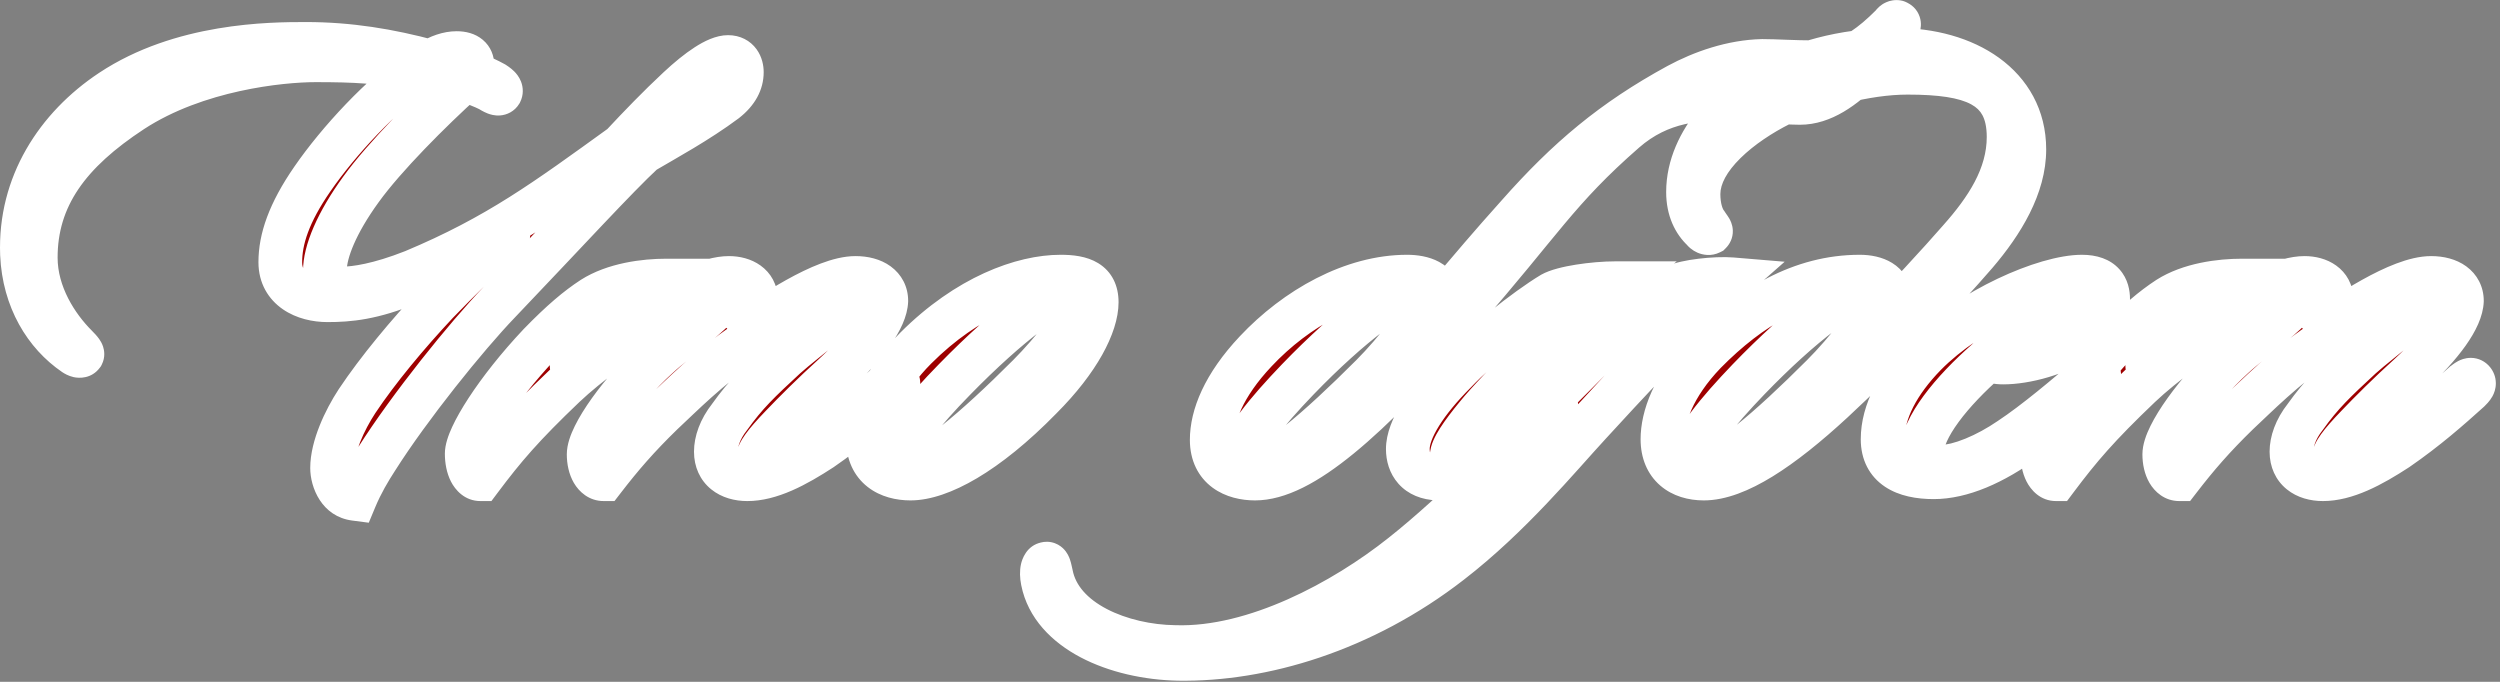 <?xml version="1.0" encoding="UTF-8"?> <svg xmlns="http://www.w3.org/2000/svg" width="572" height="156" viewBox="0 0 572 156" fill="none"><rect x="0" y="0" width="572" height="156" fill="#808080" stroke="none"/><mask id="path-1-outside-1_2241_413" maskUnits="userSpaceOnUse" x="-0.547" y="-0.306" width="572" height="157" fill="black"><rect fill="white" x="-0.547" y="-0.306" width="572" height="157"></rect><path d="M166.581 13.044C168.981 13.044 169.731 14.994 169.731 16.494C169.731 18.744 168.681 20.994 165.981 23.094C159.531 27.894 152.331 31.794 147.231 34.794C141.081 40.494 129.831 52.794 114.231 69.144C106.731 76.944 93.681 93.144 86.181 104.994C84.531 107.544 82.731 110.544 81.231 114.144C77.781 113.694 75.981 110.244 75.981 107.094C75.981 102.294 78.831 96.144 81.681 91.794C86.481 84.594 93.231 76.494 99.981 69.294C105.231 63.894 110.481 58.644 115.731 54.144C116.631 53.394 116.481 53.244 115.581 53.694C110.031 56.994 102.981 60.894 93.831 64.644C85.281 68.244 79.731 68.694 74.931 68.694C69.681 68.694 64.131 66.144 64.131 59.994C64.131 54.744 66.081 48.744 71.481 40.944C77.481 32.244 87.381 21.594 95.931 15.744C86.931 14.094 81.231 13.794 72.231 13.794C64.281 13.794 44.931 15.744 30.231 25.344C15.831 34.794 8.181 44.994 8.181 58.944C8.181 67.344 12.981 74.694 17.481 79.194C18.531 80.244 18.981 80.844 18.831 81.144C18.381 81.744 17.481 81.294 17.031 80.994C10.431 76.494 5.481 68.544 5.031 58.194C4.431 42.294 12.981 29.094 25.431 20.844C41.481 10.194 61.731 10.044 69.981 10.044C79.881 10.044 89.031 11.544 98.481 14.094C100.431 12.894 102.531 12.144 104.481 12.144C107.031 12.144 108.081 13.344 108.081 14.844C108.081 15.444 107.631 16.194 107.481 16.494C109.731 17.394 111.681 18.294 113.031 19.044C113.481 19.344 114.981 20.244 114.531 21.144C114.081 21.894 112.731 20.994 111.981 20.544C110.481 19.794 108.531 19.044 106.281 18.294C98.481 25.344 87.981 35.844 82.581 43.344C77.031 50.994 74.331 57.594 74.331 61.944C74.331 64.494 75.831 65.844 78.531 65.994C81.231 65.994 86.631 65.244 94.581 62.094C113.931 53.994 125.031 45.744 142.281 33.294C146.481 28.794 150.681 24.444 155.181 20.244C159.831 15.894 164.031 13.044 166.581 13.044ZM166.786 63.594C170.086 63.594 172.936 65.244 172.936 68.394C172.936 70.794 171.736 73.494 169.186 76.944C176.086 71.994 188.536 63.594 195.736 63.594C199.936 63.594 202.786 65.544 202.786 68.844C202.636 72.744 198.436 78.744 190.786 85.794C185.986 90.144 181.786 94.344 178.786 97.494C174.886 101.544 173.386 103.644 173.386 104.994C173.386 106.044 173.986 106.494 174.886 106.494C177.436 106.494 182.686 103.794 187.786 100.194C193.186 96.444 198.286 92.244 203.236 87.744C203.686 87.444 204.736 86.394 205.336 87.144C205.936 87.894 205.186 88.644 204.436 89.394C199.936 93.444 194.686 98.094 187.936 102.744C181.936 106.644 176.236 109.644 170.986 109.644C166.936 109.644 163.786 107.544 163.786 103.344C163.786 101.094 164.686 98.244 166.936 95.394C170.686 90.144 173.686 87.294 179.686 81.744C184.336 77.544 195.136 70.044 195.136 66.744C195.136 66.144 194.686 65.844 193.936 65.844C190.486 65.844 180.436 71.394 170.536 78.444C161.986 84.294 155.986 90.444 151.486 94.644C145.936 100.044 142.186 104.394 138.136 109.644C136.036 109.644 134.686 107.094 134.686 103.944C134.686 99.594 142.336 89.094 150.436 81.744C155.086 77.394 166.036 69.894 166.036 66.894C166.036 66.294 165.586 65.844 164.836 65.844C160.636 65.844 140.086 77.994 129.136 88.344C119.536 97.494 115.336 102.444 109.936 109.644C107.986 109.644 106.786 106.944 106.786 103.794C106.786 100.044 113.536 89.244 123.436 78.744C128.536 73.494 132.136 70.494 135.586 68.244C140.536 65.094 147.436 64.194 152.386 64.194C147.436 67.494 137.536 76.194 131.086 83.244C130.486 83.994 130.936 83.994 131.386 83.694C139.786 76.944 157.636 63.594 166.786 63.594ZM242.677 63.294C247.627 63.294 250.927 64.494 250.927 69.144C250.927 74.244 246.877 82.344 238.177 91.044C225.577 103.944 214.927 109.494 208.327 109.494C203.377 109.494 198.577 107.094 198.577 100.494C198.577 94.944 202.627 86.544 209.527 79.644C221.377 67.794 233.977 63.294 242.677 63.294ZM248.227 67.494C248.227 66.594 247.627 65.844 246.427 65.844C241.927 65.694 230.677 74.244 218.377 86.844C211.327 94.044 205.477 101.094 205.477 104.844C205.477 106.344 206.227 107.244 207.877 107.244C212.377 107.244 222.877 98.394 235.327 85.944C240.577 80.694 248.227 71.394 248.227 67.494ZM383.893 19.494C389.443 16.494 396.343 14.094 403.243 13.944C406.243 13.944 410.443 14.244 415.243 14.244C420.043 14.244 423.493 13.194 426.193 11.394C428.443 9.894 430.393 8.244 432.943 5.694C433.093 5.394 433.693 4.794 434.143 5.094C434.893 5.394 434.293 6.294 433.993 6.744C430.993 10.794 429.043 13.044 426.193 15.744C421.693 20.094 417.043 23.544 411.793 23.544C406.843 23.544 401.443 22.494 396.493 22.494C388.843 22.494 379.993 22.794 371.743 29.994C356.443 43.344 352.393 50.994 334.543 71.394C312.643 96.594 297.643 109.494 287.143 109.494C282.343 109.494 277.243 107.244 277.243 100.644C277.243 95.244 279.943 88.194 287.293 80.394C296.593 70.494 309.493 63.294 321.943 63.294C325.543 63.294 329.143 64.494 329.143 67.944C329.143 68.994 328.843 69.894 328.543 70.944C337.543 60.294 340.843 56.394 347.293 49.194C358.693 36.294 369.043 27.594 383.893 19.494ZM326.743 67.494C326.743 66.594 325.993 65.844 324.793 65.844C320.293 65.844 309.043 74.244 296.893 86.844C289.843 94.194 283.993 101.244 283.993 104.994C283.993 106.494 284.893 107.244 286.393 107.244C290.893 107.394 301.393 98.394 313.843 85.944C319.093 80.694 326.743 71.244 326.743 67.494ZM396.208 63.894C384.958 73.794 370.558 89.544 363.808 96.894C356.458 104.844 345.658 118.044 331.858 128.694C311.758 144.294 288.808 151.044 269.608 150.744C255.358 150.444 240.808 144.294 238.558 132.894C238.108 130.644 238.558 129.144 239.308 128.994C240.058 128.694 240.208 130.194 240.508 131.394C242.608 142.344 256.708 147.894 268.858 148.044C287.008 148.644 307.558 137.544 320.908 126.894C333.058 117.294 349.708 100.494 355.858 93.144C356.308 92.694 356.008 92.694 355.708 92.994C353.758 94.794 348.808 99.294 347.608 100.194C341.908 104.844 335.308 109.794 329.008 109.494C324.058 109.344 322.108 106.194 322.108 102.744C322.108 98.244 326.308 91.794 332.908 85.194C338.758 79.044 349.108 70.794 355.108 67.194C357.508 65.844 364.558 64.794 369.658 64.794C356.308 75.744 343.108 88.644 337.858 95.094C334.408 99.294 332.158 102.594 332.158 104.244C332.158 105.444 332.758 105.894 333.958 105.894C336.808 105.744 342.208 101.994 346.558 98.544C352.258 93.894 355.408 90.594 360.808 85.194C366.808 79.044 377.308 68.994 383.308 65.544C385.558 64.344 392.608 63.594 396.208 63.894ZM463.168 34.194C463.168 42.594 458.218 50.844 452.068 58.044C444.418 66.894 431.668 80.394 419.368 91.794C407.518 102.744 397.318 109.494 389.818 109.494C384.568 109.494 380.368 106.644 380.368 100.494C380.368 95.544 382.768 88.344 390.118 80.694C400.468 70.194 412.168 63.294 425.518 63.294C429.268 63.294 432.268 64.794 432.268 67.794C432.268 70.194 431.368 71.694 430.318 73.494C429.718 74.244 430.018 74.394 430.768 73.794C434.218 70.494 444.568 59.244 448.318 54.894C454.468 47.994 459.568 40.344 459.568 31.344C459.568 19.344 450.868 16.644 436.468 16.644C426.868 16.644 415.468 19.794 407.368 23.844C398.668 28.194 388.618 35.994 388.618 44.394C388.618 47.394 389.368 49.794 390.418 51.144C391.168 52.344 391.768 52.794 391.318 53.244C390.718 53.544 389.968 53.094 389.668 52.644C387.718 50.844 386.218 47.994 386.218 43.944C386.218 31.944 397.018 22.194 404.218 18.444C411.418 14.694 421.168 11.394 433.918 11.394C449.668 11.394 463.168 19.494 463.168 34.194ZM429.868 67.644C429.868 66.444 429.118 65.844 427.918 65.844C423.268 65.844 412.168 74.244 400.018 86.844C392.968 94.194 387.118 101.244 387.118 104.994C387.118 106.494 388.018 107.244 389.518 107.244C394.168 107.244 404.668 98.244 416.968 85.944C422.218 80.694 429.718 71.544 429.868 67.644ZM442.441 109.194C435.691 109.194 430.741 106.794 430.741 100.494C430.741 94.194 434.341 87.444 440.491 81.144C450.841 70.644 468.091 63.294 476.341 63.294C481.291 63.294 482.341 65.994 482.341 68.394C482.341 71.244 480.091 74.694 476.641 77.094C471.091 80.994 463.441 82.944 458.341 82.944C456.841 82.944 455.491 82.644 454.741 82.344C446.491 89.544 439.741 97.944 439.741 103.494C439.741 105.894 441.541 106.794 444.091 106.794C448.291 106.794 454.591 104.094 459.841 100.494C465.541 96.744 473.191 90.294 477.841 86.244C478.741 85.344 479.491 84.744 480.091 85.344C480.541 85.794 480.241 86.394 479.641 86.994C476.191 90.594 468.391 97.044 463.441 100.644C456.091 106.044 448.741 109.194 442.441 109.194ZM479.041 65.994C479.041 65.394 478.891 65.094 478.141 65.094C474.991 64.944 462.541 74.694 455.641 81.444C455.941 81.594 456.241 81.594 456.691 81.594C459.691 81.594 466.141 79.194 471.991 74.544C476.041 71.244 479.041 67.944 479.041 65.994ZM527.284 63.594C530.584 63.594 533.434 65.244 533.434 68.394C533.434 70.794 532.234 73.494 529.684 76.944C536.584 71.994 549.034 63.594 556.234 63.594C560.434 63.594 563.284 65.544 563.284 68.844C563.134 72.744 558.934 78.744 551.284 85.794C546.484 90.144 542.284 94.344 539.284 97.494C535.384 101.544 533.884 103.644 533.884 104.994C533.884 106.044 534.484 106.494 535.384 106.494C537.934 106.494 543.184 103.794 548.284 100.194C553.684 96.444 558.784 92.244 563.734 87.744C564.184 87.444 565.234 86.394 565.834 87.144C566.434 87.894 565.684 88.644 564.934 89.394C560.434 93.444 555.184 98.094 548.434 102.744C542.434 106.644 536.734 109.644 531.484 109.644C527.434 109.644 524.284 107.544 524.284 103.344C524.284 101.094 525.184 98.244 527.434 95.394C531.184 90.144 534.184 87.294 540.184 81.744C544.834 77.544 555.634 70.044 555.634 66.744C555.634 66.144 555.184 65.844 554.434 65.844C550.984 65.844 540.934 71.394 531.034 78.444C522.484 84.294 516.484 90.444 511.984 94.644C506.434 100.044 502.684 104.394 498.634 109.644C496.534 109.644 495.184 107.094 495.184 103.944C495.184 99.594 502.834 89.094 510.934 81.744C515.584 77.394 526.534 69.894 526.534 66.894C526.534 66.294 526.084 65.844 525.334 65.844C521.134 65.844 500.584 77.994 489.634 88.344C480.034 97.494 475.834 102.444 470.434 109.644C468.484 109.644 467.284 106.944 467.284 103.794C467.284 100.044 474.034 89.244 483.934 78.744C489.034 73.494 492.634 70.494 496.084 68.244C501.034 65.094 507.934 64.194 512.884 64.194C507.934 67.494 498.034 76.194 491.584 83.244C490.984 83.994 491.434 83.994 491.884 83.694C500.284 76.944 518.134 63.594 527.284 63.594Z"></path></mask><path d="M166.581 13.044C168.981 13.044 169.731 14.994 169.731 16.494C169.731 18.744 168.681 20.994 165.981 23.094C159.531 27.894 152.331 31.794 147.231 34.794C141.081 40.494 129.831 52.794 114.231 69.144C106.731 76.944 93.681 93.144 86.181 104.994C84.531 107.544 82.731 110.544 81.231 114.144C77.781 113.694 75.981 110.244 75.981 107.094C75.981 102.294 78.831 96.144 81.681 91.794C86.481 84.594 93.231 76.494 99.981 69.294C105.231 63.894 110.481 58.644 115.731 54.144C116.631 53.394 116.481 53.244 115.581 53.694C110.031 56.994 102.981 60.894 93.831 64.644C85.281 68.244 79.731 68.694 74.931 68.694C69.681 68.694 64.131 66.144 64.131 59.994C64.131 54.744 66.081 48.744 71.481 40.944C77.481 32.244 87.381 21.594 95.931 15.744C86.931 14.094 81.231 13.794 72.231 13.794C64.281 13.794 44.931 15.744 30.231 25.344C15.831 34.794 8.181 44.994 8.181 58.944C8.181 67.344 12.981 74.694 17.481 79.194C18.531 80.244 18.981 80.844 18.831 81.144C18.381 81.744 17.481 81.294 17.031 80.994C10.431 76.494 5.481 68.544 5.031 58.194C4.431 42.294 12.981 29.094 25.431 20.844C41.481 10.194 61.731 10.044 69.981 10.044C79.881 10.044 89.031 11.544 98.481 14.094C100.431 12.894 102.531 12.144 104.481 12.144C107.031 12.144 108.081 13.344 108.081 14.844C108.081 15.444 107.631 16.194 107.481 16.494C109.731 17.394 111.681 18.294 113.031 19.044C113.481 19.344 114.981 20.244 114.531 21.144C114.081 21.894 112.731 20.994 111.981 20.544C110.481 19.794 108.531 19.044 106.281 18.294C98.481 25.344 87.981 35.844 82.581 43.344C77.031 50.994 74.331 57.594 74.331 61.944C74.331 64.494 75.831 65.844 78.531 65.994C81.231 65.994 86.631 65.244 94.581 62.094C113.931 53.994 125.031 45.744 142.281 33.294C146.481 28.794 150.681 24.444 155.181 20.244C159.831 15.894 164.031 13.044 166.581 13.044ZM166.786 63.594C170.086 63.594 172.936 65.244 172.936 68.394C172.936 70.794 171.736 73.494 169.186 76.944C176.086 71.994 188.536 63.594 195.736 63.594C199.936 63.594 202.786 65.544 202.786 68.844C202.636 72.744 198.436 78.744 190.786 85.794C185.986 90.144 181.786 94.344 178.786 97.494C174.886 101.544 173.386 103.644 173.386 104.994C173.386 106.044 173.986 106.494 174.886 106.494C177.436 106.494 182.686 103.794 187.786 100.194C193.186 96.444 198.286 92.244 203.236 87.744C203.686 87.444 204.736 86.394 205.336 87.144C205.936 87.894 205.186 88.644 204.436 89.394C199.936 93.444 194.686 98.094 187.936 102.744C181.936 106.644 176.236 109.644 170.986 109.644C166.936 109.644 163.786 107.544 163.786 103.344C163.786 101.094 164.686 98.244 166.936 95.394C170.686 90.144 173.686 87.294 179.686 81.744C184.336 77.544 195.136 70.044 195.136 66.744C195.136 66.144 194.686 65.844 193.936 65.844C190.486 65.844 180.436 71.394 170.536 78.444C161.986 84.294 155.986 90.444 151.486 94.644C145.936 100.044 142.186 104.394 138.136 109.644C136.036 109.644 134.686 107.094 134.686 103.944C134.686 99.594 142.336 89.094 150.436 81.744C155.086 77.394 166.036 69.894 166.036 66.894C166.036 66.294 165.586 65.844 164.836 65.844C160.636 65.844 140.086 77.994 129.136 88.344C119.536 97.494 115.336 102.444 109.936 109.644C107.986 109.644 106.786 106.944 106.786 103.794C106.786 100.044 113.536 89.244 123.436 78.744C128.536 73.494 132.136 70.494 135.586 68.244C140.536 65.094 147.436 64.194 152.386 64.194C147.436 67.494 137.536 76.194 131.086 83.244C130.486 83.994 130.936 83.994 131.386 83.694C139.786 76.944 157.636 63.594 166.786 63.594ZM242.677 63.294C247.627 63.294 250.927 64.494 250.927 69.144C250.927 74.244 246.877 82.344 238.177 91.044C225.577 103.944 214.927 109.494 208.327 109.494C203.377 109.494 198.577 107.094 198.577 100.494C198.577 94.944 202.627 86.544 209.527 79.644C221.377 67.794 233.977 63.294 242.677 63.294ZM248.227 67.494C248.227 66.594 247.627 65.844 246.427 65.844C241.927 65.694 230.677 74.244 218.377 86.844C211.327 94.044 205.477 101.094 205.477 104.844C205.477 106.344 206.227 107.244 207.877 107.244C212.377 107.244 222.877 98.394 235.327 85.944C240.577 80.694 248.227 71.394 248.227 67.494ZM383.893 19.494C389.443 16.494 396.343 14.094 403.243 13.944C406.243 13.944 410.443 14.244 415.243 14.244C420.043 14.244 423.493 13.194 426.193 11.394C428.443 9.894 430.393 8.244 432.943 5.694C433.093 5.394 433.693 4.794 434.143 5.094C434.893 5.394 434.293 6.294 433.993 6.744C430.993 10.794 429.043 13.044 426.193 15.744C421.693 20.094 417.043 23.544 411.793 23.544C406.843 23.544 401.443 22.494 396.493 22.494C388.843 22.494 379.993 22.794 371.743 29.994C356.443 43.344 352.393 50.994 334.543 71.394C312.643 96.594 297.643 109.494 287.143 109.494C282.343 109.494 277.243 107.244 277.243 100.644C277.243 95.244 279.943 88.194 287.293 80.394C296.593 70.494 309.493 63.294 321.943 63.294C325.543 63.294 329.143 64.494 329.143 67.944C329.143 68.994 328.843 69.894 328.543 70.944C337.543 60.294 340.843 56.394 347.293 49.194C358.693 36.294 369.043 27.594 383.893 19.494ZM326.743 67.494C326.743 66.594 325.993 65.844 324.793 65.844C320.293 65.844 309.043 74.244 296.893 86.844C289.843 94.194 283.993 101.244 283.993 104.994C283.993 106.494 284.893 107.244 286.393 107.244C290.893 107.394 301.393 98.394 313.843 85.944C319.093 80.694 326.743 71.244 326.743 67.494ZM396.208 63.894C384.958 73.794 370.558 89.544 363.808 96.894C356.458 104.844 345.658 118.044 331.858 128.694C311.758 144.294 288.808 151.044 269.608 150.744C255.358 150.444 240.808 144.294 238.558 132.894C238.108 130.644 238.558 129.144 239.308 128.994C240.058 128.694 240.208 130.194 240.508 131.394C242.608 142.344 256.708 147.894 268.858 148.044C287.008 148.644 307.558 137.544 320.908 126.894C333.058 117.294 349.708 100.494 355.858 93.144C356.308 92.694 356.008 92.694 355.708 92.994C353.758 94.794 348.808 99.294 347.608 100.194C341.908 104.844 335.308 109.794 329.008 109.494C324.058 109.344 322.108 106.194 322.108 102.744C322.108 98.244 326.308 91.794 332.908 85.194C338.758 79.044 349.108 70.794 355.108 67.194C357.508 65.844 364.558 64.794 369.658 64.794C356.308 75.744 343.108 88.644 337.858 95.094C334.408 99.294 332.158 102.594 332.158 104.244C332.158 105.444 332.758 105.894 333.958 105.894C336.808 105.744 342.208 101.994 346.558 98.544C352.258 93.894 355.408 90.594 360.808 85.194C366.808 79.044 377.308 68.994 383.308 65.544C385.558 64.344 392.608 63.594 396.208 63.894ZM463.168 34.194C463.168 42.594 458.218 50.844 452.068 58.044C444.418 66.894 431.668 80.394 419.368 91.794C407.518 102.744 397.318 109.494 389.818 109.494C384.568 109.494 380.368 106.644 380.368 100.494C380.368 95.544 382.768 88.344 390.118 80.694C400.468 70.194 412.168 63.294 425.518 63.294C429.268 63.294 432.268 64.794 432.268 67.794C432.268 70.194 431.368 71.694 430.318 73.494C429.718 74.244 430.018 74.394 430.768 73.794C434.218 70.494 444.568 59.244 448.318 54.894C454.468 47.994 459.568 40.344 459.568 31.344C459.568 19.344 450.868 16.644 436.468 16.644C426.868 16.644 415.468 19.794 407.368 23.844C398.668 28.194 388.618 35.994 388.618 44.394C388.618 47.394 389.368 49.794 390.418 51.144C391.168 52.344 391.768 52.794 391.318 53.244C390.718 53.544 389.968 53.094 389.668 52.644C387.718 50.844 386.218 47.994 386.218 43.944C386.218 31.944 397.018 22.194 404.218 18.444C411.418 14.694 421.168 11.394 433.918 11.394C449.668 11.394 463.168 19.494 463.168 34.194ZM429.868 67.644C429.868 66.444 429.118 65.844 427.918 65.844C423.268 65.844 412.168 74.244 400.018 86.844C392.968 94.194 387.118 101.244 387.118 104.994C387.118 106.494 388.018 107.244 389.518 107.244C394.168 107.244 404.668 98.244 416.968 85.944C422.218 80.694 429.718 71.544 429.868 67.644ZM442.441 109.194C435.691 109.194 430.741 106.794 430.741 100.494C430.741 94.194 434.341 87.444 440.491 81.144C450.841 70.644 468.091 63.294 476.341 63.294C481.291 63.294 482.341 65.994 482.341 68.394C482.341 71.244 480.091 74.694 476.641 77.094C471.091 80.994 463.441 82.944 458.341 82.944C456.841 82.944 455.491 82.644 454.741 82.344C446.491 89.544 439.741 97.944 439.741 103.494C439.741 105.894 441.541 106.794 444.091 106.794C448.291 106.794 454.591 104.094 459.841 100.494C465.541 96.744 473.191 90.294 477.841 86.244C478.741 85.344 479.491 84.744 480.091 85.344C480.541 85.794 480.241 86.394 479.641 86.994C476.191 90.594 468.391 97.044 463.441 100.644C456.091 106.044 448.741 109.194 442.441 109.194ZM479.041 65.994C479.041 65.394 478.891 65.094 478.141 65.094C474.991 64.944 462.541 74.694 455.641 81.444C455.941 81.594 456.241 81.594 456.691 81.594C459.691 81.594 466.141 79.194 471.991 74.544C476.041 71.244 479.041 67.944 479.041 65.994ZM527.284 63.594C530.584 63.594 533.434 65.244 533.434 68.394C533.434 70.794 532.234 73.494 529.684 76.944C536.584 71.994 549.034 63.594 556.234 63.594C560.434 63.594 563.284 65.544 563.284 68.844C563.134 72.744 558.934 78.744 551.284 85.794C546.484 90.144 542.284 94.344 539.284 97.494C535.384 101.544 533.884 103.644 533.884 104.994C533.884 106.044 534.484 106.494 535.384 106.494C537.934 106.494 543.184 103.794 548.284 100.194C553.684 96.444 558.784 92.244 563.734 87.744C564.184 87.444 565.234 86.394 565.834 87.144C566.434 87.894 565.684 88.644 564.934 89.394C560.434 93.444 555.184 98.094 548.434 102.744C542.434 106.644 536.734 109.644 531.484 109.644C527.434 109.644 524.284 107.544 524.284 103.344C524.284 101.094 525.184 98.244 527.434 95.394C531.184 90.144 534.184 87.294 540.184 81.744C544.834 77.544 555.634 70.044 555.634 66.744C555.634 66.144 555.184 65.844 554.434 65.844C550.984 65.844 540.934 71.394 531.034 78.444C522.484 84.294 516.484 90.444 511.984 94.644C506.434 100.044 502.684 104.394 498.634 109.644C496.534 109.644 495.184 107.094 495.184 103.944C495.184 99.594 502.834 89.094 510.934 81.744C515.584 77.394 526.534 69.894 526.534 66.894C526.534 66.294 526.084 65.844 525.334 65.844C521.134 65.844 500.584 77.994 489.634 88.344C480.034 97.494 475.834 102.444 470.434 109.644C468.484 109.644 467.284 106.944 467.284 103.794C467.284 100.044 474.034 89.244 483.934 78.744C489.034 73.494 492.634 70.494 496.084 68.244C501.034 65.094 507.934 64.194 512.884 64.194C507.934 67.494 498.034 76.194 491.584 83.244C490.984 83.994 491.434 83.994 491.884 83.694C500.284 76.944 518.134 63.594 527.284 63.594Z" fill="#9E0000"></path><path d="M165.981 23.094L168.966 27.105L169.009 27.073L169.051 27.04L165.981 23.094ZM147.231 34.794L144.696 30.484L144.23 30.758L143.832 31.126L147.231 34.794ZM114.231 69.144L117.835 72.609L117.842 72.602L117.849 72.595L114.231 69.144ZM86.181 104.994L90.379 107.71L90.393 107.689L90.406 107.668L86.181 104.994ZM81.231 114.144L80.585 119.102L84.376 119.596L85.847 116.067L81.231 114.144ZM81.681 91.794L77.521 89.02L77.51 89.037L77.499 89.053L81.681 91.794ZM99.981 69.294L96.396 65.808L96.365 65.841L96.334 65.874L99.981 69.294ZM115.731 54.144L112.53 50.303L112.504 50.325L112.477 50.347L115.731 54.144ZM115.581 53.694L113.345 49.221L113.182 49.303L113.026 49.396L115.581 53.694ZM93.831 64.644L91.935 60.017L91.913 60.026L91.891 60.035L93.831 64.644ZM71.481 40.944L75.592 43.79L75.597 43.782L71.481 40.944ZM95.931 15.744L98.755 19.87L108.774 13.015L96.833 10.826L95.931 15.744ZM30.231 25.344L27.497 21.157L27.488 21.163L30.231 25.344ZM17.481 79.194L13.946 82.729H13.946L17.481 79.194ZM18.831 81.144L22.831 84.144L23.102 83.783L23.303 83.38L18.831 81.144ZM17.031 80.994L14.215 85.125L14.236 85.139L14.258 85.154L17.031 80.994ZM5.031 58.194L0.035 58.382L0.035 58.397L0.036 58.411L5.031 58.194ZM25.431 20.844L28.193 25.012L28.196 25.01L25.431 20.844ZM98.481 14.094L97.179 18.921L99.263 19.483L101.102 18.352L98.481 14.094ZM107.481 16.494L103.009 14.258L100.579 19.118L105.624 21.136L107.481 16.494ZM113.031 19.044L115.805 14.883L115.636 14.771L115.459 14.673L113.031 19.044ZM114.531 21.144L118.819 23.716L118.918 23.551L119.003 23.38L114.531 21.144ZM111.981 20.544L114.554 16.256L114.389 16.157L114.217 16.072L111.981 20.544ZM106.281 18.294L107.862 13.55L105.094 12.627L102.929 14.584L106.281 18.294ZM82.581 43.344L86.628 46.28L86.634 46.272L86.639 46.265L82.581 43.344ZM78.531 65.994L78.254 70.986L78.392 70.994H78.531V65.994ZM94.581 62.094L96.423 66.742L96.468 66.724L96.512 66.706L94.581 62.094ZM142.281 33.294L145.207 37.348L145.603 37.062L145.937 36.705L142.281 33.294ZM155.181 20.244L158.593 23.899L158.597 23.895L155.181 20.244ZM166.581 13.044V18.044C166.489 18.044 166.198 18.02 165.829 17.834C165.46 17.647 165.183 17.383 165.003 17.134C164.836 16.903 164.775 16.718 164.754 16.642C164.733 16.566 164.731 16.521 164.731 16.494H169.731H174.731C174.731 15.034 174.386 13.046 173.11 11.279C171.663 9.275 169.354 8.044 166.581 8.044V13.044ZM169.731 16.494H164.731C164.731 16.803 164.668 17.107 164.474 17.466C164.265 17.851 163.829 18.433 162.912 19.147L165.981 23.094L169.051 27.04C172.712 24.193 174.731 20.585 174.731 16.494H169.731ZM165.981 23.094L162.996 19.082C156.831 23.671 150.002 27.363 144.696 30.484L147.231 34.794L149.766 39.103C154.66 36.224 162.232 32.117 168.966 27.105L165.981 23.094ZM147.231 34.794L143.832 31.126C137.533 36.965 126.045 49.519 110.614 65.692L114.231 69.144L117.849 72.595C133.618 56.068 144.63 44.022 150.63 38.461L147.231 34.794ZM114.231 69.144L110.627 65.678C102.91 73.704 89.648 90.167 81.956 102.32L86.181 104.994L90.406 107.668C97.715 96.12 110.553 80.183 117.835 72.609L114.231 69.144ZM86.181 104.994L81.983 102.277C80.263 104.936 78.282 108.222 76.616 112.221L81.231 114.144L85.847 116.067C87.181 112.865 88.799 110.151 90.379 107.71L86.181 104.994ZM81.231 114.144L81.878 109.186C81.796 109.175 81.761 109.156 81.729 109.135C81.684 109.105 81.585 109.025 81.464 108.844C81.194 108.442 80.981 107.786 80.981 107.094H75.981H70.981C70.981 111.527 73.594 118.19 80.585 119.102L81.231 114.144ZM75.981 107.094H80.981C80.981 105.583 81.455 103.515 82.407 101.126C83.336 98.796 84.597 96.468 85.864 94.534L81.681 91.794L77.499 89.053C75.916 91.469 74.327 94.391 73.118 97.424C71.933 100.397 70.981 103.804 70.981 107.094H75.981ZM81.681 91.794L85.841 94.567C90.437 87.674 96.99 79.795 103.629 72.713L99.981 69.294L96.334 65.874C89.472 73.193 82.526 81.513 77.521 89.02L81.681 91.794ZM99.981 69.294L103.566 72.779C108.804 67.392 113.92 62.282 118.985 57.94L115.731 54.144L112.477 50.347C107.043 55.005 101.659 60.395 96.396 65.808L99.981 69.294ZM115.731 54.144L118.932 57.985C119.23 57.736 119.623 57.391 119.977 56.986C120.133 56.807 120.47 56.407 120.761 55.844C120.861 55.649 121.984 53.594 120.803 51.233C119.434 48.493 116.675 48.441 116.262 48.441C115.509 48.441 114.917 48.607 114.69 48.675C114.145 48.836 113.661 49.064 113.345 49.221L115.581 53.694L117.817 58.166C117.952 58.099 117.823 58.176 117.531 58.263C117.431 58.292 116.94 58.441 116.262 58.441C115.922 58.441 113.21 58.407 111.859 55.705C111.246 54.479 111.291 53.332 111.407 52.657C111.521 51.994 111.745 51.508 111.873 51.261C112.124 50.773 112.393 50.467 112.451 50.401C112.608 50.221 112.682 50.176 112.53 50.303L115.731 54.144ZM115.581 53.694L113.026 49.396C107.603 52.62 100.782 56.391 91.935 60.017L93.831 64.644L95.727 69.27C105.18 65.396 112.459 61.367 118.137 57.991L115.581 53.694ZM93.831 64.644L91.891 60.035C84.059 63.333 79.187 63.694 74.931 63.694V68.694V73.694C80.275 73.694 86.504 73.154 95.772 69.252L93.831 64.644ZM74.931 68.694V63.694C73.013 63.694 71.386 63.212 70.397 62.531C69.612 61.99 69.131 61.308 69.131 59.994H64.131H59.131C59.131 64.829 61.426 68.497 64.728 70.769C67.826 72.901 71.6 73.694 74.931 73.694V68.694ZM64.131 59.994H69.131C69.131 56.098 70.544 51.082 75.592 43.79L71.481 40.944L67.37 38.097C61.618 46.406 59.131 53.39 59.131 59.994H64.131ZM71.481 40.944L75.597 43.782C81.344 35.45 90.833 25.291 98.755 19.87L95.931 15.744L93.108 11.617C83.93 17.897 73.618 29.038 67.365 38.105L71.481 40.944ZM95.931 15.744L96.833 10.826C87.449 9.105 81.431 8.794 72.231 8.794V13.794V18.794C81.032 18.794 86.414 19.082 95.03 20.662L95.931 15.744ZM72.231 13.794V8.794C63.877 8.794 43.382 10.784 27.497 21.157L30.231 25.344L32.965 29.53C46.481 20.703 64.686 18.794 72.231 18.794V13.794ZM30.231 25.344L27.488 21.163C12.377 31.08 3.181 42.618 3.181 58.944H8.181H13.181C13.181 47.37 19.286 38.507 32.974 29.524L30.231 25.344ZM8.181 58.944H3.181C3.181 69.188 8.953 77.736 13.946 82.729L17.481 79.194L21.017 75.658C17.01 71.651 13.181 65.499 13.181 58.944H8.181ZM17.481 79.194L13.946 82.729C14.45 83.234 14.561 83.39 14.521 83.333C14.508 83.315 14.264 82.981 14.078 82.412C13.888 81.829 13.591 80.443 14.359 78.907L18.831 81.144L23.303 83.38C24.146 81.694 23.85 80.121 23.584 79.308C23.323 78.51 22.929 77.903 22.691 77.566C22.201 76.872 21.562 76.204 21.017 75.658L17.481 79.194ZM18.831 81.144L14.831 78.144C15.443 77.329 16.317 76.781 17.245 76.556C18.065 76.358 18.713 76.458 19.016 76.525C19.337 76.596 19.544 76.692 19.62 76.729C19.709 76.772 19.767 76.808 19.805 76.833L17.031 80.994L14.258 85.154C14.69 85.442 15.629 86.016 16.847 86.287C18.12 86.57 20.925 86.686 22.831 84.144L18.831 81.144ZM17.031 80.994L19.848 76.862C14.576 73.268 10.409 66.782 10.027 57.976L5.031 58.194L0.036 58.411C0.553 70.305 6.287 79.719 14.215 85.125L17.031 80.994ZM5.031 58.194L10.028 58.005C9.506 44.186 16.89 32.501 28.193 25.012L25.431 20.844L22.669 16.676C9.072 25.686 -0.644 40.401 0.035 58.382L5.031 58.194ZM25.431 20.844L28.196 25.01C42.851 15.285 61.661 15.044 69.981 15.044V10.044V5.044C61.801 5.044 40.111 5.102 22.667 16.677L25.431 20.844ZM69.981 10.044V15.044C79.349 15.044 88.053 16.459 97.179 18.921L98.481 14.094L99.784 9.266C90.009 6.629 80.414 5.044 69.981 5.044V10.044ZM98.481 14.094L101.102 18.352C102.557 17.457 103.749 17.144 104.481 17.144V12.144V7.144C101.314 7.144 98.306 8.331 95.861 9.835L98.481 14.094ZM104.481 12.144V17.144C105.04 17.144 104.642 17.28 104.024 16.762C103.709 16.498 103.448 16.148 103.28 15.755C103.118 15.376 103.081 15.051 103.081 14.844H108.081H113.081C113.081 12.862 112.341 10.686 110.451 9.1C108.671 7.607 106.472 7.144 104.481 7.144V12.144ZM108.081 14.844H103.081C103.081 14.61 103.103 14.419 103.125 14.282C103.147 14.144 103.173 14.037 103.193 13.967C103.213 13.895 103.231 13.845 103.241 13.818C103.246 13.803 103.25 13.793 103.253 13.787C103.254 13.783 103.255 13.781 103.256 13.779C103.256 13.778 103.257 13.777 103.257 13.777C103.257 13.777 103.256 13.778 103.256 13.779C103.255 13.78 103.254 13.782 103.253 13.785C103.251 13.79 103.247 13.798 103.242 13.808C103.232 13.828 103.219 13.854 103.201 13.889C103.18 13.929 103.162 13.963 103.131 14.023C103.108 14.066 103.058 14.161 103.009 14.258L107.481 16.494L111.953 18.73C111.847 18.942 112.231 18.214 112.418 17.785C112.544 17.497 112.698 17.11 112.824 16.658C112.946 16.221 113.081 15.589 113.081 14.844H108.081ZM107.481 16.494L105.624 21.136C107.765 21.992 109.504 22.804 110.603 23.414L113.031 19.044L115.459 14.673C113.858 13.783 111.698 12.795 109.338 11.851L107.481 16.494ZM113.031 19.044L110.258 23.204C110.703 23.501 110.65 23.471 110.583 23.404C110.538 23.359 110.165 22.994 109.894 22.3C109.559 21.444 109.43 20.166 110.059 18.907L114.531 21.144L119.003 23.38C119.858 21.671 119.71 19.944 119.206 18.656C118.766 17.531 118.075 16.753 117.654 16.333C116.837 15.516 115.809 14.886 115.805 14.883L113.031 19.044ZM114.531 21.144L110.244 18.571C110.603 17.972 111.141 17.409 111.853 17.005C112.541 16.613 113.205 16.476 113.7 16.442C114.574 16.381 115.147 16.62 115.164 16.627C115.26 16.664 115.255 16.672 115.104 16.586C114.931 16.487 114.846 16.432 114.554 16.256L111.981 20.544L109.409 24.831C109.537 24.908 110.566 25.573 111.574 25.96C112.078 26.154 113.12 26.506 114.396 26.417C115.97 26.308 117.742 25.511 118.819 23.716L114.531 21.144ZM111.981 20.544L114.217 16.072C112.407 15.166 110.201 14.33 107.862 13.55L106.281 18.294L104.7 23.037C106.862 23.758 108.555 24.421 109.745 25.016L111.981 20.544ZM106.281 18.294L102.929 14.584C95.076 21.681 84.248 32.472 78.524 40.422L82.581 43.344L86.639 46.265C91.715 39.215 101.886 29.006 109.634 22.003L106.281 18.294ZM82.581 43.344L78.534 40.407C72.818 48.286 69.331 55.966 69.331 61.944H74.331H79.331C79.331 59.221 81.244 53.701 86.628 46.28L82.581 43.344ZM74.331 61.944H69.331C69.331 64.228 70.035 66.656 71.98 68.498C73.84 70.261 76.191 70.871 78.254 70.986L78.531 65.994L78.809 61.001C78.172 60.966 78.422 60.827 78.858 61.239C79.076 61.446 79.217 61.683 79.29 61.876C79.354 62.048 79.331 62.097 79.331 61.944H74.331ZM78.531 65.994V70.994C82.02 70.994 88.054 70.058 96.423 66.742L94.581 62.094L92.739 57.445C85.209 60.429 80.443 60.994 78.531 60.994V65.994ZM94.581 62.094L96.512 66.706C116.461 58.355 127.991 49.774 145.207 37.348L142.281 33.294L139.355 29.239C122.072 41.713 111.401 49.632 92.651 57.481L94.581 62.094ZM142.281 33.294L145.937 36.705C150.103 32.241 154.214 27.986 158.593 23.899L155.181 20.244L151.77 16.588C147.149 20.901 142.86 25.346 138.626 29.882L142.281 33.294ZM155.181 20.244L158.597 23.895C160.797 21.837 162.768 20.252 164.377 19.216C166.2 18.041 166.841 18.044 166.581 18.044V13.044V8.044C163.771 8.044 161.038 9.471 158.961 10.809C156.67 12.285 154.215 14.3 151.765 16.592L155.181 20.244ZM169.186 76.944L165.165 73.972L172.101 81.006L169.186 76.944ZM202.786 68.844L207.783 69.036L207.786 68.94V68.844H202.786ZM190.786 85.794L194.144 89.499L194.159 89.484L194.175 89.47L190.786 85.794ZM178.786 97.494L182.388 100.962L182.398 100.952L182.407 100.942L178.786 97.494ZM187.786 100.194L184.934 96.087L184.919 96.098L184.903 96.109L187.786 100.194ZM203.236 87.744L200.463 83.583L200.151 83.791L199.873 84.044L203.236 87.744ZM205.336 87.144L209.241 84.02V84.02L205.336 87.144ZM204.436 89.394L207.781 93.11L207.879 93.022L207.972 92.929L204.436 89.394ZM187.936 102.744L190.661 106.936L190.718 106.899L190.773 106.861L187.936 102.744ZM166.936 95.394L170.861 98.492L170.935 98.397L171.005 98.3L166.936 95.394ZM179.686 81.744L176.335 78.033L176.313 78.053L176.291 78.073L179.686 81.744ZM170.536 78.444L173.36 82.57L173.398 82.544L173.437 82.516L170.536 78.444ZM151.486 94.644L148.075 90.988L148.037 91.024L148 91.06L151.486 94.644ZM138.136 109.644V114.644H140.594L142.095 112.698L138.136 109.644ZM150.436 81.744L153.796 85.446L153.824 85.421L153.852 85.395L150.436 81.744ZM129.136 88.344L125.702 84.71L125.694 84.717L125.687 84.724L129.136 88.344ZM109.936 109.644V114.644H112.436L113.936 112.644L109.936 109.644ZM123.436 78.744L119.85 75.26L119.824 75.286L119.798 75.314L123.436 78.744ZM135.586 68.244L132.902 64.025L132.878 64.04L132.855 64.055L135.586 68.244ZM152.386 64.194L155.16 68.354L168.9 59.194H152.386V64.194ZM131.086 83.244L127.397 79.868L127.285 79.991L127.182 80.12L131.086 83.244ZM131.386 83.694L134.16 87.854L134.345 87.731L134.518 87.591L131.386 83.694ZM166.786 63.594V68.594C167.202 68.594 167.544 68.646 167.796 68.717C168.052 68.788 168.168 68.863 168.186 68.876C168.195 68.883 168.109 68.821 168.028 68.668C167.941 68.504 167.936 68.384 167.936 68.394H172.936H177.936C177.936 65.092 176.351 62.425 174.011 60.748C171.829 59.184 169.192 58.594 166.786 58.594V63.594ZM172.936 68.394H167.936C167.936 69.148 167.539 70.76 165.165 73.972L169.186 76.944L173.207 79.916C175.934 76.227 177.936 72.439 177.936 68.394H172.936ZM169.186 76.944L172.101 81.006C175.506 78.564 180.161 75.358 184.784 72.779C187.095 71.49 189.309 70.409 191.289 69.66C193.331 68.888 194.807 68.594 195.736 68.594V63.594V58.594C193.066 58.594 190.286 59.349 187.752 60.306C185.157 61.288 182.477 62.616 179.913 64.046C174.787 66.904 169.767 70.374 166.272 72.881L169.186 76.944ZM195.736 63.594V68.594C197.138 68.594 197.763 68.928 197.895 69.025C197.938 69.056 197.885 69.026 197.829 68.919C197.772 68.808 197.786 68.756 197.786 68.844H202.786H207.786C207.786 65.563 206.283 62.76 203.777 60.937C201.435 59.234 198.534 58.594 195.736 58.594V63.594ZM202.786 68.844L197.79 68.651C197.772 69.125 197.376 70.617 195.514 73.254C193.758 75.741 191.064 78.739 187.398 82.117L190.786 85.794L194.175 89.47C198.159 85.799 201.389 82.271 203.684 79.021C205.872 75.92 207.651 72.462 207.783 69.036L202.786 68.844ZM190.786 85.794L187.429 82.089C182.524 86.534 178.236 90.822 175.166 94.045L178.786 97.494L182.407 100.942C185.337 97.865 189.449 93.753 194.144 89.499L190.786 85.794ZM178.786 97.494L175.185 94.025C173.199 96.088 171.644 97.835 170.564 99.338C169.613 100.661 168.386 102.636 168.386 104.994H173.386H178.386C178.386 105.576 178.228 105.904 178.245 105.866C178.261 105.83 178.367 105.615 178.684 105.174C179.329 104.277 180.474 102.949 182.388 100.962L178.786 97.494ZM173.386 104.994H168.386C168.386 106.472 168.834 108.35 170.397 109.801C171.892 111.19 173.67 111.494 174.886 111.494V106.494V101.494C175.203 101.494 176.23 101.572 177.201 102.473C178.239 103.437 178.386 104.566 178.386 104.994H173.386ZM174.886 106.494V111.494C177.433 111.494 180.306 110.311 182.601 109.173C185.15 107.909 187.96 106.191 190.67 104.278L187.786 100.194L184.903 96.109C182.513 97.796 180.148 99.228 178.159 100.214C177.163 100.708 176.33 101.056 175.683 101.271C174.972 101.507 174.75 101.494 174.886 101.494V106.494ZM187.786 100.194L190.638 104.3C196.261 100.396 201.533 96.049 206.6 91.443L203.236 87.744L199.873 84.044C195.039 88.438 190.111 92.492 184.934 96.087L187.786 100.194ZM203.236 87.744L206.01 91.904C206.219 91.764 206.402 91.624 206.474 91.568C206.595 91.475 206.613 91.46 206.679 91.411C206.794 91.325 206.724 91.388 206.55 91.479C206.433 91.54 205.767 91.891 204.757 91.878C204.196 91.871 203.548 91.752 202.899 91.435C202.25 91.118 201.767 90.686 201.432 90.267L205.336 87.144L209.241 84.02C208.155 82.663 206.567 81.9 204.88 81.879C203.49 81.862 202.421 82.353 201.91 82.621C201.342 82.918 200.888 83.253 200.661 83.424C200.238 83.744 200.422 83.61 200.463 83.583L203.236 87.744ZM205.336 87.144L201.432 90.267C200.967 89.686 200.568 88.818 200.555 87.769C200.543 86.818 200.854 86.144 201.012 85.859C201.165 85.58 201.293 85.45 201.238 85.512C201.188 85.568 201.11 85.649 200.901 85.858L204.436 89.394L207.972 92.929C208.18 92.721 209.151 91.81 209.774 90.678C210.137 90.018 210.57 88.969 210.554 87.644C210.536 86.219 210.006 84.976 209.241 84.02L205.336 87.144ZM204.436 89.394L201.092 85.677C196.616 89.706 191.567 94.171 185.1 98.626L187.936 102.744L190.773 106.861C197.806 102.016 203.257 97.182 207.781 93.11L204.436 89.394ZM187.936 102.744L185.211 98.551C179.151 102.49 174.59 104.644 170.986 104.644V109.644V114.644C177.883 114.644 184.721 110.797 190.661 106.936L187.936 102.744ZM170.986 109.644V104.644C169.761 104.644 169.184 104.321 169.018 104.186C168.951 104.131 168.919 104.088 168.892 104.028C168.862 103.962 168.786 103.761 168.786 103.344H163.786H158.786C158.786 106.821 160.156 109.873 162.717 111.951C165.139 113.916 168.162 114.644 170.986 114.644V109.644ZM163.786 103.344H168.786C168.786 102.386 169.196 100.601 170.861 98.492L166.936 95.394L163.012 92.295C160.177 95.887 158.786 99.802 158.786 103.344H163.786ZM166.936 95.394L171.005 98.3C174.432 93.502 177.097 90.95 183.082 85.414L179.686 81.744L176.291 78.073C170.275 83.638 166.941 86.785 162.868 92.487L166.936 95.394ZM179.686 81.744L183.038 85.454C184.078 84.515 185.51 83.349 187.203 81.983C188.848 80.655 190.7 79.167 192.409 77.702C194.096 76.256 195.807 74.695 197.129 73.192C197.789 72.442 198.464 71.584 198.997 70.657C199.487 69.806 200.136 68.425 200.136 66.744H195.136H190.136C190.136 65.887 190.448 65.463 190.329 65.67C190.254 65.801 190.048 66.103 189.623 66.585C188.775 67.548 187.495 68.743 185.901 70.11C184.329 71.457 182.609 72.839 180.921 74.202C179.281 75.526 177.62 76.872 176.335 78.033L179.686 81.744ZM195.136 66.744H200.136C200.136 65.029 199.401 63.22 197.758 62.025C196.363 61.01 194.861 60.844 193.936 60.844V65.844V70.844C193.761 70.844 192.86 70.827 191.877 70.112C191.345 69.726 190.869 69.185 190.545 68.51C190.229 67.85 190.136 67.224 190.136 66.744H195.136ZM193.936 65.844V60.844C192.054 60.844 190.019 61.517 188.366 62.176C186.539 62.904 184.462 63.916 182.27 65.105C177.876 67.49 172.715 70.754 167.636 74.371L170.536 78.444L173.437 82.516C178.258 79.083 183.072 76.047 187.04 73.895C189.029 72.815 190.731 71.998 192.068 71.466C193.579 70.864 194.094 70.844 193.936 70.844V65.844ZM170.536 78.444L167.713 74.317C158.765 80.439 152.409 86.943 148.075 90.988L151.486 94.644L154.898 98.299C159.564 93.944 165.207 88.148 173.36 82.57L170.536 78.444ZM151.486 94.644L148 91.06C142.26 96.645 138.354 101.176 134.177 106.59L138.136 109.644L142.095 112.698C146.019 107.611 149.613 103.442 154.973 98.227L151.486 94.644ZM138.136 109.644V104.644C138.68 104.644 139.176 104.824 139.532 105.068C139.851 105.285 139.957 105.48 139.946 105.46C139.937 105.445 139.866 105.312 139.799 105.025C139.734 104.747 139.686 104.38 139.686 103.944H134.686H129.686C129.686 106.153 130.148 108.505 131.302 110.489C132.478 112.51 134.751 114.644 138.136 114.644V109.644ZM134.686 103.944H139.686C139.686 104.052 139.726 103.439 140.493 101.885C141.18 100.491 142.229 98.78 143.59 96.878C146.31 93.078 150.011 88.882 153.796 85.446L150.436 81.744L147.076 78.041C142.762 81.956 138.588 86.684 135.458 91.059C133.893 93.245 132.524 95.433 131.524 97.462C130.603 99.329 129.686 101.66 129.686 103.944H134.686ZM150.436 81.744L153.852 85.395C156.082 83.309 159.523 80.733 163.2 77.638C164.892 76.213 166.607 74.692 167.93 73.256C168.588 72.541 169.27 71.72 169.814 70.837C170.291 70.063 171.036 68.655 171.036 66.894H166.036H161.036C161.036 65.882 161.439 65.365 161.3 65.592C161.227 65.71 161.016 66.001 160.576 66.48C159.7 67.43 158.387 68.618 156.76 69.987C153.8 72.479 149.44 75.829 147.021 78.092L150.436 81.744ZM166.036 66.894H171.036C171.036 65.287 170.403 63.646 169.081 62.444C167.788 61.268 166.21 60.844 164.836 60.844V65.844V70.844C164.213 70.844 163.235 70.644 162.354 69.843C161.445 69.016 161.036 67.9 161.036 66.894H166.036ZM164.836 65.844V60.844C163.392 60.844 161.92 61.3 160.862 61.678C159.649 62.112 158.285 62.708 156.848 63.403C153.965 64.798 150.508 66.73 146.895 68.955C139.705 73.384 131.518 79.213 125.702 84.71L129.136 88.344L132.571 91.977C137.705 87.125 145.267 81.703 152.14 77.469C155.558 75.364 158.71 73.611 161.204 72.405C162.456 71.799 163.472 71.365 164.23 71.094C165.142 70.767 165.231 70.844 164.836 70.844V65.844ZM129.136 88.344L125.687 84.724C115.894 94.058 111.509 99.214 105.936 106.644L109.936 109.644L113.936 112.644C119.164 105.673 123.178 100.93 132.586 91.963L129.136 88.344ZM109.936 109.644V104.644C110.687 104.644 111.31 104.927 111.701 105.233C112.039 105.497 112.125 105.708 112.086 105.633C112.056 105.572 111.974 105.379 111.902 105.031C111.832 104.691 111.786 104.271 111.786 103.794H106.786H101.786C101.786 105.917 102.178 108.21 103.174 110.167C104.132 112.05 106.277 114.644 109.936 114.644V109.644ZM106.786 103.794H111.786C111.786 104.014 111.792 103.478 112.534 101.872C113.19 100.454 114.209 98.642 115.586 96.533C118.333 92.324 122.307 87.23 127.074 82.174L123.436 78.744L119.798 75.314C114.666 80.757 110.315 86.313 107.212 91.067C105.664 93.439 104.377 95.686 103.457 97.676C102.625 99.478 101.786 101.699 101.786 103.794H106.786ZM123.436 78.744L127.023 82.228C131.965 77.14 135.279 74.413 138.318 72.432L135.586 68.244L132.855 64.055C128.994 66.574 125.108 69.847 119.85 75.26L123.436 78.744ZM135.586 68.244L138.271 72.462C142.025 70.073 147.778 69.194 152.386 69.194V64.194V59.194C147.094 59.194 139.047 60.115 132.902 64.025L135.586 68.244ZM152.386 64.194L149.613 60.033C144.234 63.619 134.032 72.617 127.397 79.868L131.086 83.244L134.775 86.619C141.041 79.77 150.639 71.368 155.16 68.354L152.386 64.194ZM131.086 83.244L127.182 80.12C126.925 80.442 126.414 81.114 126.096 82.026C125.937 82.481 125.676 83.414 125.861 84.579C126.081 85.965 126.89 87.322 128.27 88.15C129.439 88.851 130.562 88.899 131.129 88.877C131.75 88.853 132.253 88.724 132.576 88.621C133.229 88.414 133.766 88.116 134.16 87.854L131.386 83.694L128.613 79.533C128.782 79.421 129.093 79.235 129.554 79.089C129.781 79.017 130.197 78.906 130.742 78.885C131.233 78.865 132.293 78.902 133.415 79.575C134.748 80.375 135.527 81.687 135.737 83.01C135.912 84.113 135.662 84.965 135.538 85.319C135.395 85.728 135.231 86.008 135.155 86.13C135.07 86.267 135.005 86.349 134.991 86.367L131.086 83.244ZM131.386 83.694L134.518 87.591C138.652 84.27 145.044 79.38 151.465 75.346C154.678 73.328 157.802 71.585 160.586 70.363C163.477 69.094 165.544 68.594 166.786 68.594V63.594V58.594C163.454 58.594 159.859 59.761 156.566 61.207C153.168 62.699 149.588 64.716 146.145 66.878C139.254 71.207 132.521 76.368 128.254 79.796L131.386 83.694ZM238.177 91.044L234.641 87.508L234.621 87.529L234.6 87.55L238.177 91.044ZM209.527 79.644L205.991 76.108L209.527 79.644ZM246.427 65.844L246.26 70.841L246.344 70.844H246.427V65.844ZM218.377 86.844L221.95 90.342L221.955 90.336L218.377 86.844ZM235.327 85.944L231.791 82.408H231.791L235.327 85.944ZM242.677 63.294V68.294C243.734 68.294 244.543 68.359 245.149 68.471C245.76 68.584 246.007 68.715 246.053 68.743C246.067 68.751 246.034 68.733 245.984 68.679C245.931 68.624 245.892 68.565 245.87 68.52C245.824 68.429 245.927 68.564 245.927 69.144H250.927H255.927C255.927 65.426 254.471 62.165 251.263 60.207C248.581 58.57 245.332 58.294 242.677 58.294V63.294ZM250.927 69.144H245.927C245.927 70.503 245.335 72.937 243.452 76.301C241.616 79.579 238.731 83.419 234.641 87.508L238.177 91.044L241.712 94.579C246.323 89.968 249.813 85.409 252.177 81.187C254.493 77.05 255.927 72.884 255.927 69.144H250.927ZM238.177 91.044L234.6 87.55C228.525 93.769 223.051 98.08 218.453 100.805C213.765 103.583 210.36 104.494 208.327 104.494V109.494V114.494C212.894 114.494 218.114 112.629 223.551 109.408C229.078 106.132 235.229 101.218 241.754 94.537L238.177 91.044ZM208.327 109.494V104.494C206.564 104.494 205.344 104.054 204.679 103.533C204.208 103.163 203.577 102.441 203.577 100.494H198.577H193.577C193.577 105.147 195.346 108.924 198.512 111.404C201.484 113.733 205.14 114.494 208.327 114.494V109.494ZM198.577 100.494H203.577C203.577 98.798 204.242 96.115 205.914 92.856C207.544 89.676 209.97 86.272 213.062 83.179L209.527 79.644L205.991 76.108C202.184 79.915 199.134 84.161 197.015 88.293C194.937 92.347 193.577 96.639 193.577 100.494H198.577ZM209.527 79.644L213.062 83.179C224.16 72.081 235.544 68.294 242.677 68.294V63.294V58.294C232.41 58.294 218.593 63.506 205.991 76.108L209.527 79.644ZM248.227 67.494H253.227C253.227 65.932 252.692 64.175 251.312 62.796C249.909 61.392 248.098 60.844 246.427 60.844V65.844V70.844C245.956 70.844 245.045 70.67 244.241 69.867C243.462 69.088 243.227 68.155 243.227 67.494H248.227ZM246.427 65.844L246.594 60.846C244.112 60.764 241.593 61.801 239.569 62.853C237.357 64.004 234.902 65.626 232.322 67.566C227.147 71.458 221.066 76.931 214.799 83.351L218.377 86.844L221.955 90.336C227.988 84.156 233.682 79.055 238.332 75.559C240.664 73.805 242.634 72.531 244.182 71.726C245.917 70.824 246.492 70.849 246.26 70.841L246.427 65.844ZM218.377 86.844L214.804 83.346C211.221 87.005 207.819 90.75 205.28 94.141C204.013 95.834 202.878 97.548 202.04 99.203C201.25 100.763 200.477 102.744 200.477 104.844H205.477H210.477C210.477 105.068 210.435 104.761 210.962 103.72C211.441 102.773 212.21 101.572 213.286 100.134C215.435 97.262 218.483 93.882 221.95 90.342L218.377 86.844ZM205.477 104.844H200.477C200.477 106.363 200.858 108.399 202.441 110.058C204.066 111.76 206.166 112.244 207.877 112.244V107.244V102.244C207.938 102.244 208.838 102.277 209.675 103.154C210.471 103.988 210.477 104.824 210.477 104.844H205.477ZM207.877 107.244V112.244C210.365 112.244 212.822 111.123 214.774 110.019C216.905 108.814 219.257 107.143 221.731 105.177C226.693 101.235 232.585 95.757 238.862 89.479L235.327 85.944L231.791 82.408C225.619 88.58 220.036 93.752 215.51 97.347C213.241 99.151 211.346 100.47 209.853 101.314C208.182 102.258 207.638 102.244 207.877 102.244V107.244ZM235.327 85.944L238.862 89.479C241.637 86.705 245.029 82.882 247.764 79.188C249.128 77.346 250.405 75.434 251.364 73.632C252.219 72.025 253.227 69.78 253.227 67.494H248.227H243.227C243.227 67.157 243.279 67.537 242.535 68.935C241.896 70.137 240.932 71.61 239.728 73.237C237.325 76.481 234.267 79.932 231.791 82.408L235.327 85.944ZM383.893 19.494L381.515 15.095L381.507 15.1L381.498 15.104L383.893 19.494ZM403.243 13.944V8.944H403.188L403.134 8.945L403.243 13.944ZM426.193 11.394L428.966 15.554V15.554L426.193 11.394ZM432.943 5.694L436.478 9.229L437.052 8.655L437.415 7.93L432.943 5.694ZM434.143 5.094L431.369 9.254L431.802 9.543L432.286 9.736L434.143 5.094ZM433.993 6.744L438.01 9.72L438.084 9.62L438.153 9.517L433.993 6.744ZM426.193 15.744L422.754 12.114L422.736 12.131L422.717 12.149L426.193 15.744ZM371.743 29.994L375.03 33.761L375.03 33.761L371.743 29.994ZM334.543 71.394L330.78 68.101L330.774 68.107L330.769 68.114L334.543 71.394ZM287.293 80.394L290.932 83.823L290.937 83.817L287.293 80.394ZM328.543 70.944L323.735 69.57L332.362 74.171L328.543 70.944ZM347.293 49.194L351.017 52.53L351.028 52.517L351.039 52.505L347.293 49.194ZM296.893 86.844L293.293 83.373L293.284 83.382L296.893 86.844ZM286.393 107.244L286.559 102.246L286.476 102.244H286.393V107.244ZM313.843 85.944L310.307 82.408L313.843 85.944ZM383.893 19.494L386.27 23.892C391.352 21.145 397.47 19.07 403.351 18.942L403.243 13.944L403.134 8.945C395.216 9.117 387.534 11.842 381.515 15.095L383.893 19.494ZM403.243 13.944V18.944C404.625 18.944 406.301 19.013 408.383 19.09C410.417 19.166 412.744 19.244 415.243 19.244V14.244V9.244C412.941 9.244 410.769 9.172 408.753 9.097C406.784 9.024 404.861 8.944 403.243 8.944V13.944ZM415.243 14.244V19.244C420.814 19.244 425.282 18.01 428.966 15.554L426.193 11.394L423.419 7.233C421.703 8.377 419.271 9.244 415.243 9.244V14.244ZM426.193 11.394L428.966 15.554C431.566 13.82 433.771 11.937 436.478 9.229L432.943 5.694L429.407 2.158C427.015 4.551 425.319 5.967 423.419 7.233L426.193 11.394ZM432.943 5.694L437.415 7.93C437.197 8.365 436.969 8.64 436.847 8.776C436.702 8.936 436.496 9.134 436.204 9.329C435.937 9.506 435.373 9.833 434.547 9.96C433.61 10.105 432.434 9.964 431.369 9.254L434.143 5.094L436.916 0.933C434.114 -0.935 431.431 0.492 430.657 1.008C429.764 1.604 428.964 2.471 428.47 3.458L432.943 5.694ZM434.143 5.094L432.286 9.736C431.354 9.363 430.233 8.491 429.734 6.996C429.322 5.757 429.573 4.763 429.665 4.451C429.773 4.084 429.901 3.868 429.903 3.865C429.915 3.842 429.916 3.845 429.832 3.97L433.993 6.744L438.153 9.517C438.202 9.443 438.91 8.458 439.258 7.273C439.444 6.642 439.723 5.339 439.221 3.834C438.634 2.072 437.307 0.974 436 0.451L434.143 5.094ZM433.993 6.744L429.975 3.767C427.102 7.645 425.343 9.661 422.754 12.114L426.193 15.744L429.631 19.373C432.743 16.426 434.883 13.942 438.01 9.72L433.993 6.744ZM426.193 15.744L422.717 12.149C418.239 16.478 414.874 18.544 411.793 18.544V23.544V28.544C419.211 28.544 425.146 23.709 429.668 19.338L426.193 15.744ZM411.793 23.544V18.544C409.616 18.544 407.286 18.312 404.647 18.044C402.111 17.787 399.266 17.494 396.493 17.494V22.494V27.494C398.669 27.494 400.999 27.725 403.638 27.993C406.174 28.25 409.019 28.544 411.793 28.544V23.544ZM396.493 22.494V17.494C388.723 17.494 378.193 17.728 368.455 26.227L371.743 29.994L375.03 33.761C381.792 27.859 388.962 27.494 396.493 27.494V22.494ZM371.743 29.994L368.455 26.226C352.831 39.859 348.149 48.25 330.78 68.101L334.543 71.394L338.305 74.686C356.636 53.737 360.054 46.828 375.03 33.761L371.743 29.994ZM334.543 71.394L330.769 68.114C319.873 80.651 310.869 89.92 303.403 96.022C295.739 102.286 290.541 104.494 287.143 104.494V109.494V114.494C294.245 114.494 301.796 110.251 309.732 103.765C317.866 97.117 327.312 87.336 338.317 74.673L334.543 71.394ZM287.143 109.494V104.494C285.415 104.494 284.108 104.073 283.367 103.524C282.854 103.145 282.243 102.471 282.243 100.644H277.243H272.243C272.243 105.417 274.182 109.168 277.418 111.563C280.427 113.789 284.07 114.494 287.143 114.494V109.494ZM277.243 100.644H282.243C282.243 96.91 284.144 91.026 290.932 83.823L287.293 80.394L283.654 76.965C275.741 85.361 272.243 93.577 272.243 100.644H277.243ZM287.293 80.394L290.937 83.817C299.634 74.559 311.304 68.294 321.943 68.294V63.294V58.294C307.681 58.294 293.551 66.429 283.648 76.97L287.293 80.394ZM321.943 63.294V68.294C322.576 68.294 323.146 68.347 323.619 68.441C324.102 68.536 324.385 68.653 324.511 68.721C324.627 68.784 324.501 68.744 324.349 68.512C324.172 68.245 324.143 67.999 324.143 67.944H329.143H334.143C334.143 64.045 331.916 61.36 329.274 59.928C326.904 58.644 324.168 58.294 321.943 58.294V63.294ZM329.143 67.944H324.143C324.143 67.979 324.14 68.074 324.083 68.319C324.053 68.449 324.012 68.605 323.952 68.818C323.922 68.924 323.89 69.035 323.853 69.162C323.817 69.285 323.776 69.426 323.735 69.57L328.543 70.944L333.35 72.317C333.565 71.564 334.143 69.863 334.143 67.944H329.143ZM328.543 70.944L332.362 74.171C341.362 63.521 344.62 59.67 351.017 52.53L347.293 49.194L343.568 45.857C337.065 53.117 333.724 57.066 324.724 67.716L328.543 70.944ZM347.293 49.194L351.039 52.505C362.112 39.975 372.018 31.666 386.287 23.883L383.893 19.494L381.498 15.104C366.067 23.521 355.273 32.612 343.546 45.883L347.293 49.194ZM326.743 67.494H331.743C331.743 63.295 328.184 60.844 324.793 60.844V65.844V70.844C324.345 70.844 323.598 70.692 322.896 70.068C322.181 69.433 321.743 68.492 321.743 67.494H326.743ZM324.793 65.844V60.844C322.396 60.844 319.945 61.864 317.921 62.925C315.725 64.077 313.282 65.688 310.709 67.62C305.549 71.495 299.5 76.937 293.293 83.373L296.893 86.844L300.492 90.314C306.435 84.15 312.086 79.092 316.714 75.617C319.034 73.874 321.007 72.598 322.565 71.781C324.296 70.874 324.939 70.844 324.793 70.844V65.844ZM296.893 86.844L293.284 83.382C289.714 87.105 286.319 90.882 283.787 94.284C282.523 95.983 281.39 97.7 280.554 99.354C279.766 100.914 278.993 102.894 278.993 104.994H283.993H288.993C288.993 105.218 288.95 104.911 289.479 103.865C289.96 102.913 290.73 101.705 291.81 100.253C293.967 97.355 297.021 93.932 300.501 90.305L296.893 86.844ZM283.993 104.994H278.993C278.993 106.764 279.555 108.825 281.267 110.381C282.899 111.865 284.873 112.244 286.393 112.244V107.244V102.244C286.412 102.244 287.186 102.248 287.993 102.981C288.88 103.787 288.993 104.723 288.993 104.994H283.993ZM286.393 107.244L286.226 112.241C288.8 112.327 291.323 111.186 293.277 110.089C295.422 108.885 297.782 107.201 300.256 105.226C305.218 101.264 311.11 95.747 317.378 89.479L313.843 85.944L310.307 82.408C304.125 88.59 298.542 93.798 294.017 97.411C291.746 99.224 289.86 100.539 288.381 101.37C286.712 102.307 286.235 102.236 286.559 102.246L286.393 107.244ZM313.843 85.944L317.378 89.479C320.166 86.691 323.558 82.827 326.287 79.121C327.649 77.273 328.92 75.363 329.875 73.577C330.714 72.007 331.743 69.764 331.743 67.494H326.743H321.743C321.743 67.098 321.815 67.442 321.056 68.863C320.412 70.068 319.443 71.552 318.236 73.191C315.827 76.461 312.769 79.946 310.307 82.408L313.843 85.944ZM396.208 63.894L399.511 67.647L408.33 59.886L396.623 58.911L396.208 63.894ZM363.808 96.894L367.479 100.288L367.485 100.282L367.49 100.276L363.808 96.894ZM331.858 128.694L328.803 124.735L328.792 124.744L331.858 128.694ZM269.608 150.744L269.503 155.742L269.516 155.743L269.53 155.743L269.608 150.744ZM238.558 132.894L243.463 131.925L243.461 131.913L238.558 132.894ZM239.308 128.994L240.288 133.896L240.739 133.806L241.165 133.636L239.308 128.994ZM240.508 131.394L245.418 130.452L245.392 130.316L245.359 130.181L240.508 131.394ZM268.858 148.044L269.023 143.046L268.971 143.045L268.92 143.044L268.858 148.044ZM320.908 126.894L317.808 122.97L317.799 122.978L317.79 122.985L320.908 126.894ZM355.858 93.144L352.322 89.608L352.165 89.765L352.023 89.935L355.858 93.144ZM355.708 92.994L359.099 96.668L359.173 96.6L359.243 96.529L355.708 92.994ZM347.608 100.194L344.608 96.194L344.526 96.255L344.447 96.319L347.608 100.194ZM329.008 109.494L329.246 104.499L329.202 104.497L329.159 104.496L329.008 109.494ZM332.908 85.194L336.443 88.729L336.488 88.685L336.531 88.64L332.908 85.194ZM355.108 67.194L352.656 62.836L352.595 62.87L352.535 62.906L355.108 67.194ZM369.658 64.794L372.829 68.659L383.638 59.794H369.658V64.794ZM337.858 95.094L341.721 98.267L341.729 98.259L341.736 98.25L337.858 95.094ZM333.958 105.894V110.894H334.089L334.221 110.887L333.958 105.894ZM346.558 98.544L349.665 102.461L349.692 102.44L349.718 102.418L346.558 98.544ZM360.808 85.194L364.343 88.729L364.365 88.707L364.387 88.685L360.808 85.194ZM383.308 65.544L380.955 61.132L380.885 61.169L380.815 61.209L383.308 65.544ZM396.208 63.894L392.905 60.14C381.412 70.254 366.814 86.228 360.125 93.512L363.808 96.894L367.49 100.276C374.301 92.859 388.504 77.333 399.511 67.647L396.208 63.894ZM363.808 96.894L360.136 93.499C352.525 101.732 342.166 114.422 328.803 124.735L331.858 128.694L334.913 132.652C349.149 121.665 360.391 107.955 367.479 100.288L363.808 96.894ZM331.858 128.694L328.792 124.744C309.569 139.663 287.723 146.026 269.686 145.744L269.608 150.744L269.53 155.743C289.893 156.061 313.947 148.924 334.923 132.644L331.858 128.694ZM269.608 150.744L269.713 145.745C263.2 145.608 256.794 144.126 251.912 141.557C247.012 138.978 244.196 135.636 243.463 131.925L238.558 132.894L233.652 133.862C235.17 141.551 240.754 146.985 247.254 150.406C253.772 153.836 261.765 155.58 269.503 155.742L269.608 150.744ZM238.558 132.894L243.461 131.913C243.328 131.248 243.407 131.045 243.364 131.241C243.343 131.334 243.244 131.746 242.88 132.256C242.498 132.79 241.669 133.62 240.288 133.896L239.308 128.994L238.327 124.091C234.831 124.79 233.839 128.006 233.602 129.071C233.258 130.617 233.338 132.289 233.655 133.874L238.558 132.894ZM239.308 128.994L241.165 133.636C240.549 133.882 239.657 134.07 238.622 133.872C237.587 133.674 236.825 133.169 236.338 132.71C235.885 132.283 235.641 131.871 235.533 131.671C235.418 131.457 235.364 131.303 235.352 131.267C235.334 131.217 235.353 131.263 235.419 131.559C235.462 131.75 235.562 132.225 235.657 132.606L240.508 131.394L245.359 130.181C245.304 129.962 245.272 129.799 245.179 129.382C245.109 129.068 244.987 128.533 244.801 127.996C244.665 127.6 244.248 126.424 243.201 125.436C242.59 124.86 241.691 124.278 240.503 124.051C239.315 123.823 238.254 124.03 237.451 124.351L239.308 128.994ZM240.508 131.394L235.597 132.335C237.037 139.842 242.509 145.016 248.597 148.199C254.708 151.395 262.067 152.96 268.796 153.043L268.858 148.044L268.92 143.044C263.498 142.977 257.732 141.692 253.231 139.338C248.706 136.972 246.079 133.895 245.418 130.452L240.508 131.394ZM268.858 148.044L268.693 153.041C288.633 153.7 310.361 141.704 324.026 130.802L320.908 126.894L317.79 122.985C304.755 133.384 285.382 143.587 269.023 143.046L268.858 148.044ZM320.908 126.894L324.008 130.817C336.446 120.989 353.339 103.945 359.693 96.352L355.858 93.144L352.023 89.935C346.077 97.042 329.67 113.598 317.808 122.97L320.908 126.894ZM355.858 93.144L359.393 96.679C359.612 96.46 360.114 95.943 360.503 95.195C360.656 94.899 361.152 93.912 361.08 92.556C361.039 91.781 360.802 90.777 360.104 89.83C359.395 88.869 358.469 88.319 357.645 88.044C356.22 87.569 355.03 87.873 354.671 87.972C354.154 88.115 353.752 88.313 353.493 88.456C352.959 88.753 352.519 89.111 352.172 89.458L355.708 92.994L359.243 96.529C359.046 96.726 358.757 96.972 358.349 97.198C358.154 97.307 357.809 97.479 357.341 97.609C357.03 97.695 355.88 97.996 354.483 97.531C353.673 97.261 352.759 96.718 352.057 95.768C351.367 94.832 351.134 93.841 351.094 93.082C351.025 91.76 351.507 90.818 351.63 90.581C351.821 90.215 352.013 89.966 352.102 89.856C352.205 89.728 352.286 89.644 352.322 89.608L355.858 93.144ZM355.708 92.994L352.316 89.32C350.249 91.228 345.547 95.489 344.608 96.194L347.608 100.194L350.608 104.194C352.069 103.098 357.267 98.359 359.099 96.668L355.708 92.994ZM347.608 100.194L344.447 96.319C341.612 98.632 338.82 100.793 336.072 102.348C333.289 103.921 331.041 104.585 329.246 104.499L329.008 109.494L328.77 114.488C333.274 114.702 337.477 113.041 340.994 111.052C344.545 109.044 347.904 106.405 350.768 104.068L347.608 100.194ZM329.008 109.494L329.159 104.496C327.774 104.454 327.451 104.048 327.429 104.024C327.339 103.923 327.108 103.57 327.108 102.744H322.108H317.108C317.108 105.367 317.852 108.314 319.974 110.688C322.165 113.139 325.292 114.383 328.856 114.491L329.008 109.494ZM322.108 102.744H327.108C327.108 101.886 327.58 100.114 329.273 97.406C330.89 94.819 333.321 91.851 336.443 88.729L332.908 85.194L329.372 81.658C325.894 85.136 322.926 88.693 320.793 92.106C318.736 95.398 317.108 99.102 317.108 102.744H322.108ZM332.908 85.194L336.531 88.64C342.085 82.8 352.085 74.838 357.68 71.481L355.108 67.194L352.535 62.906C346.13 66.749 335.43 75.287 329.285 81.748L332.908 85.194ZM355.108 67.194L357.559 71.552C357.548 71.558 357.653 71.5 357.928 71.4C358.189 71.304 358.535 71.195 358.968 71.079C359.838 70.847 360.928 70.621 362.159 70.425C364.633 70.03 367.405 69.794 369.658 69.794V64.794V59.794C366.811 59.794 363.508 60.083 360.582 60.55C357.895 60.979 354.719 61.676 352.656 62.836L355.108 67.194ZM369.658 64.794L366.487 60.928C353.006 71.985 339.525 85.125 333.98 91.937L337.858 95.094L341.736 98.25C346.691 92.162 359.609 79.502 372.829 68.659L369.658 64.794ZM337.858 95.094L333.994 91.92C332.224 94.075 330.653 96.129 329.5 97.934C328.924 98.835 328.388 99.776 327.98 100.709C327.608 101.562 327.158 102.82 327.158 104.244H332.158H337.158C337.158 104.842 336.989 105.069 337.146 104.708C337.269 104.427 337.51 103.971 337.928 103.316C338.763 102.008 340.042 100.312 341.721 98.267L337.858 95.094ZM332.158 104.244H327.158C327.158 105.611 327.509 107.701 329.315 109.281C330.971 110.73 332.907 110.894 333.958 110.894V105.894V100.894C333.961 100.894 334.009 100.894 334.091 100.903C334.172 100.912 334.306 100.932 334.477 100.978C334.827 101.073 335.365 101.288 335.9 101.756C337.107 102.811 337.158 104.076 337.158 104.244H332.158ZM333.958 105.894L334.221 110.887C335.816 110.803 337.334 110.267 338.521 109.748C339.784 109.196 341.078 108.478 342.32 107.712C344.806 106.179 347.415 104.245 349.665 102.461L346.558 98.544L343.451 94.626C341.35 96.292 339.085 97.958 337.071 99.2C336.063 99.822 335.201 100.285 334.513 100.586C333.751 100.92 333.524 100.909 333.695 100.901L333.958 105.894ZM346.558 98.544L349.718 102.418C355.655 97.575 358.997 94.076 364.343 88.729L360.808 85.194L357.272 81.658C351.819 87.112 348.861 90.212 343.397 94.669L346.558 98.544ZM360.808 85.194L364.387 88.685C367.331 85.667 371.377 81.696 375.403 78.073C379.523 74.364 383.304 71.313 385.8 69.878L383.308 65.544L380.815 61.209C377.311 63.224 372.842 66.923 368.713 70.64C364.489 74.441 360.285 78.57 357.229 81.702L360.808 85.194ZM383.308 65.544L385.661 69.955C385.617 69.978 385.95 69.823 386.872 69.614C387.696 69.427 388.724 69.256 389.849 69.12C392.158 68.843 394.454 68.765 395.793 68.876L396.208 63.894L396.623 58.911C394.362 58.722 391.333 58.87 388.654 59.192C387.286 59.357 385.904 59.579 384.661 59.861C383.516 60.121 382.123 60.509 380.955 61.132L383.308 65.544ZM452.068 58.044L455.85 61.313L455.86 61.302L455.869 61.291L452.068 58.044ZM419.368 91.794L422.761 95.466L422.766 95.461L419.368 91.794ZM390.118 80.694L386.557 77.184L386.534 77.206L386.512 77.23L390.118 80.694ZM430.318 73.494L434.222 76.617L434.451 76.33L434.636 76.013L430.318 73.494ZM430.768 73.794L433.891 77.698L434.064 77.56L434.224 77.407L430.768 73.794ZM448.318 54.894L444.585 51.567L444.558 51.598L444.531 51.629L448.318 54.894ZM407.368 23.844L409.604 28.316L407.368 23.844ZM390.418 51.144L394.658 48.494L394.522 48.276L394.364 48.074L390.418 51.144ZM391.318 53.244L393.554 57.716L394.279 57.353L394.853 56.779L391.318 53.244ZM389.668 52.644L393.828 49.87L393.497 49.374L393.059 48.97L389.668 52.644ZM404.218 18.444L406.527 22.878L404.218 18.444ZM429.868 67.644L434.864 67.836L434.868 67.74V67.644H429.868ZM400.018 86.844L396.418 83.373L396.409 83.382L400.018 86.844ZM416.968 85.944L413.432 82.408L416.968 85.944ZM463.168 34.194H458.168C458.168 40.738 454.226 47.819 448.266 54.796L452.068 58.044L455.869 61.291C462.209 53.869 468.168 44.449 468.168 34.194H463.168ZM452.068 58.044L448.285 54.774C440.746 63.495 428.124 76.861 415.969 88.126L419.368 91.794L422.766 95.461C435.212 83.926 448.089 70.292 455.85 61.313L452.068 58.044ZM419.368 91.794L415.974 88.121C410.169 93.486 404.924 97.673 400.342 100.491C395.659 103.372 392.191 104.494 389.818 104.494V109.494V114.494C394.944 114.494 400.327 112.241 405.581 109.009C410.936 105.715 416.717 101.051 422.761 95.466L419.368 91.794ZM389.818 109.494V104.494C388.042 104.494 386.962 104.011 386.402 103.524C385.95 103.132 385.368 102.347 385.368 100.494H380.368H375.368C375.368 104.79 376.885 108.505 379.846 111.076C382.698 113.551 386.343 114.494 389.818 114.494V109.494ZM380.368 100.494H385.368C385.368 97.109 387.058 91.095 393.723 84.158L390.118 80.694L386.512 77.23C378.477 85.592 375.368 93.978 375.368 100.494H380.368ZM390.118 80.694L393.678 84.204C403.533 74.206 414.028 68.294 425.518 68.294V63.294V58.294C410.307 58.294 397.402 66.181 386.557 77.184L390.118 80.694ZM425.518 63.294V68.294C426.131 68.294 426.637 68.356 427.025 68.446C427.419 68.537 427.619 68.64 427.678 68.677C427.728 68.707 427.599 68.639 427.461 68.41C427.308 68.159 427.268 67.914 427.268 67.794H432.268H437.268C437.268 64.306 435.39 61.681 432.919 60.16C430.654 58.766 427.957 58.294 425.518 58.294V63.294ZM432.268 67.794H427.268C427.268 68.31 427.182 68.662 427.037 69.028C426.848 69.508 426.573 69.99 425.999 70.974L430.318 73.494L434.636 76.013C435.659 74.261 437.268 71.694 437.268 67.794H432.268ZM430.318 73.494L426.413 70.37C426.148 70.702 425.706 71.295 425.394 72.067C425.251 72.421 424.959 73.232 425.003 74.286C425.055 75.527 425.634 77.339 427.464 78.437C428.968 79.34 430.415 79.183 430.965 79.091C431.624 78.981 432.136 78.766 432.43 78.627C433.039 78.34 433.539 77.98 433.891 77.698L430.768 73.794L427.644 69.889C427.65 69.884 427.689 69.853 427.76 69.807C427.824 69.764 427.962 69.678 428.163 69.583C428.333 69.503 428.738 69.325 429.31 69.229C429.772 69.151 431.152 68.988 432.609 69.862C434.392 70.932 434.945 72.696 434.994 73.866C435.036 74.851 434.764 75.571 434.665 75.815C434.537 76.132 434.406 76.347 434.347 76.439C434.279 76.545 434.232 76.605 434.222 76.617L430.318 73.494ZM430.768 73.794L434.224 77.407C437.843 73.945 448.314 62.556 452.105 58.158L448.318 54.894L444.531 51.629C440.822 55.931 430.592 67.043 427.311 70.18L430.768 73.794ZM448.318 54.894L452.05 58.221C458.367 51.134 464.568 42.283 464.568 31.344H459.568H454.568C454.568 38.404 450.568 44.854 444.585 51.567L448.318 54.894ZM459.568 31.344H464.568C464.568 27.752 463.917 24.469 462.39 21.621C460.837 18.727 458.551 16.603 455.818 15.107C450.635 12.272 443.719 11.644 436.468 11.644V16.644V21.644C443.616 21.644 448.25 22.366 451.018 23.88C452.259 24.559 453.048 25.361 453.577 26.347C454.131 27.381 454.568 28.936 454.568 31.344H459.568ZM436.468 16.644V11.644C425.97 11.644 413.809 15.033 405.132 19.372L407.368 23.844L409.604 28.316C417.126 24.554 427.765 21.644 436.468 21.644V16.644ZM407.368 23.844L405.132 19.372C400.461 21.707 395.298 25.024 391.223 29.037C387.255 32.942 383.618 38.208 383.618 44.394H388.618H393.618C393.618 42.179 395.005 39.346 398.238 36.163C401.362 33.088 405.574 30.33 409.604 28.316L407.368 23.844ZM388.618 44.394H383.618C383.618 48.056 384.506 51.687 386.471 54.213L390.418 51.144L394.364 48.074C394.365 48.074 394.361 48.069 394.353 48.058C394.345 48.047 394.334 48.03 394.321 48.007C394.293 47.962 394.257 47.896 394.215 47.807C394.13 47.627 394.032 47.375 393.94 47.045C393.755 46.381 393.618 45.487 393.618 44.394H388.618ZM390.418 51.144L386.178 53.794C386.448 54.225 386.697 54.579 386.86 54.808C387.076 55.112 387.05 55.082 387.008 55.01C386.997 54.991 386.519 54.239 386.476 53.083C386.451 52.425 386.569 51.732 386.856 51.073C387.132 50.441 387.497 49.993 387.782 49.708L391.318 53.244L394.853 56.779C395.747 55.885 396.536 54.483 396.469 52.706C396.416 51.301 395.826 50.278 395.627 49.94C395.398 49.549 395.109 49.153 395.015 49.021C394.869 48.815 394.763 48.662 394.658 48.494L390.418 51.144ZM391.318 53.244L389.082 48.772C390.533 48.046 391.829 48.401 392.384 48.644C392.918 48.878 393.422 49.261 393.828 49.87L389.668 52.644L385.507 55.417C386.214 56.477 387.242 57.309 388.376 57.806C389.531 58.311 391.502 58.742 393.554 57.716L391.318 53.244ZM389.668 52.644L393.059 48.97C392.176 48.154 391.218 46.655 391.218 43.944H386.218H381.218C381.218 49.332 383.259 53.533 386.276 56.318L389.668 52.644ZM386.218 43.944H391.218C391.218 39.471 393.241 35.118 396.39 31.263C399.537 27.411 403.495 24.457 406.527 22.878L404.218 18.444L401.908 14.009C397.74 16.18 392.698 19.976 388.646 24.936C384.595 29.895 381.218 36.416 381.218 43.944H386.218ZM404.218 18.444L406.527 22.878C413.118 19.446 422.081 16.394 433.918 16.394V11.394V6.394C420.254 6.394 409.717 9.942 401.908 14.009L404.218 18.444ZM433.918 11.394V16.394C441.008 16.394 447.222 18.227 451.52 21.333C455.678 24.339 458.168 28.586 458.168 34.194H463.168H468.168C468.168 25.102 463.907 17.948 457.378 13.229C450.988 8.611 442.578 6.394 433.918 6.394V11.394ZM429.868 67.644H434.868C434.868 65.962 434.304 64.014 432.664 62.557C431.12 61.184 429.286 60.844 427.918 60.844V65.844V70.844C427.749 70.844 426.89 70.803 426.021 70.031C425.057 69.174 424.868 68.125 424.868 67.644H429.868ZM427.918 65.844V60.844C425.502 60.844 423.044 61.848 420.99 62.921C418.779 64.076 416.336 65.692 413.77 67.626C408.627 71.504 402.616 76.945 396.418 83.373L400.018 86.844L403.617 90.314C409.569 84.142 415.183 79.084 419.79 75.611C422.099 73.87 424.063 72.598 425.62 71.785C427.335 70.889 428.008 70.844 427.918 70.844V65.844ZM400.018 86.844L396.409 83.382C392.839 87.105 389.444 90.882 386.912 94.284C385.648 95.983 384.515 97.7 383.679 99.354C382.891 100.914 382.118 102.894 382.118 104.994H387.118H392.118C392.118 105.218 392.075 104.911 392.604 103.865C393.085 102.913 393.855 101.705 394.935 100.253C397.092 97.355 400.146 93.932 403.626 90.305L400.018 86.844ZM387.118 104.994H382.118C382.118 106.764 382.68 108.825 384.392 110.381C386.024 111.865 387.998 112.244 389.518 112.244V107.244V102.244C389.537 102.244 390.311 102.248 391.118 102.981C392.005 103.787 392.118 104.723 392.118 104.994H387.118ZM389.518 107.244V112.244C392.037 112.244 394.516 111.12 396.501 109.997C398.655 108.778 401.019 107.089 403.494 105.113C408.454 101.153 414.308 95.674 420.503 89.479L416.968 85.944L413.432 82.408C407.327 88.513 401.781 93.685 397.254 97.299C394.984 99.111 393.083 100.441 391.576 101.294C389.9 102.242 389.323 102.244 389.518 102.244V107.244ZM416.968 85.944L420.503 89.479C423.279 86.703 426.63 82.92 429.343 79.27C430.697 77.448 431.963 75.565 432.923 73.792C433.788 72.195 434.779 70.031 434.864 67.836L429.868 67.644L424.871 67.451C424.881 67.206 424.878 67.648 424.131 69.028C423.479 70.231 422.513 71.695 421.317 73.305C418.93 76.517 415.906 79.934 413.432 82.408L416.968 85.944ZM440.491 81.144L436.93 77.634L436.921 77.642L436.913 77.651L440.491 81.144ZM476.641 77.094L473.785 72.989L473.776 72.996L473.766 73.003L476.641 77.094ZM454.741 82.344L456.598 77.701L453.758 76.565L451.453 78.576L454.741 82.344ZM459.841 100.494L457.093 96.317L457.053 96.343L457.013 96.37L459.841 100.494ZM477.841 86.244L481.125 90.014L481.254 89.901L481.376 89.779L477.841 86.244ZM480.091 85.344L476.555 88.879L476.555 88.879L480.091 85.344ZM479.641 86.994L476.105 83.458L476.067 83.496L476.031 83.534L479.641 86.994ZM463.441 100.644L460.5 96.6L460.49 96.607L460.48 96.614L463.441 100.644ZM478.141 65.094L477.903 70.088L478.022 70.094H478.141V65.094ZM455.641 81.444L452.144 77.869L447.127 82.777L453.405 85.916L455.641 81.444ZM471.991 74.544L475.102 78.458L475.126 78.439L475.149 78.42L471.991 74.544ZM442.441 109.194V104.194C439.518 104.194 437.739 103.65 436.833 103.046C436.252 102.659 435.741 102.108 435.741 100.494H430.741H425.741C425.741 105.18 427.704 108.979 431.286 111.366C434.543 113.537 438.614 114.194 442.441 114.194V109.194ZM430.741 100.494H435.741C435.741 96.052 438.352 90.492 444.068 84.636L440.491 81.144L436.913 77.651C430.329 84.395 425.741 92.335 425.741 100.494H430.741ZM440.491 81.144L444.052 84.654C448.714 79.924 455.086 75.769 461.347 72.798C467.741 69.763 473.317 68.294 476.341 68.294V63.294V58.294C471.114 58.294 463.94 60.499 457.059 63.764C450.045 67.093 442.617 71.864 436.93 77.634L440.491 81.144ZM476.341 63.294V68.294C477.138 68.294 477.526 68.404 477.649 68.449C477.741 68.483 477.634 68.458 477.488 68.296C477.424 68.227 477.378 68.157 477.347 68.099C477.317 68.043 477.307 68.01 477.307 68.01C477.311 68.024 477.341 68.141 477.341 68.394H482.341H487.341C487.341 66.57 486.954 63.857 484.906 61.591C482.773 59.231 479.702 58.294 476.341 58.294V63.294ZM482.341 68.394H477.341C477.341 68.941 476.552 71.064 473.785 72.989L476.641 77.094L479.496 81.198C483.629 78.323 487.341 73.547 487.341 68.394H482.341ZM476.641 77.094L473.766 73.003C469.138 76.255 462.514 77.944 458.341 77.944V82.944V87.944C464.367 87.944 473.044 85.732 479.515 81.185L476.641 77.094ZM458.341 82.944V77.944C457.915 77.944 457.503 77.9 457.154 77.837C456.783 77.769 456.594 77.7 456.598 77.701L454.741 82.344L452.884 86.986C454.288 87.548 456.277 87.944 458.341 87.944V82.944ZM454.741 82.344L451.453 78.576C447.14 82.341 443.114 86.505 440.12 90.573C437.293 94.414 434.741 99.019 434.741 103.494H439.741H444.741C444.741 102.418 445.563 100.048 448.174 96.501C450.617 93.182 454.091 89.547 458.028 86.111L454.741 82.344ZM439.741 103.494H434.741C434.741 106.14 435.845 108.606 438.14 110.173C440.107 111.517 442.374 111.794 444.091 111.794V106.794V101.794C443.732 101.794 443.533 101.761 443.461 101.744C443.388 101.727 443.535 101.748 443.779 101.915C444.053 102.102 444.345 102.404 444.544 102.806C444.733 103.188 444.741 103.465 444.741 103.494H439.741ZM444.091 106.794V111.794C447.116 111.794 450.432 110.859 453.461 109.623C456.574 108.352 459.774 106.602 462.668 104.617L459.841 100.494L457.013 96.37C454.657 97.985 452.082 99.385 449.682 100.364C447.2 101.378 445.265 101.794 444.091 101.794V106.794ZM459.841 100.494L462.589 104.671C468.606 100.712 476.488 94.052 481.125 90.014L477.841 86.244L474.557 82.473C469.893 86.535 462.475 92.775 457.093 96.317L459.841 100.494ZM477.841 86.244L481.376 89.779C481.566 89.589 481.663 89.501 481.706 89.466C481.765 89.416 481.621 89.55 481.314 89.703C481.008 89.856 480.248 90.175 479.197 90.087C478.027 89.99 477.12 89.444 476.555 88.879L480.091 85.344L483.626 81.808C482.762 80.944 481.536 80.248 480.028 80.122C478.639 80.006 477.523 80.418 476.842 80.759C475.639 81.36 474.697 82.316 474.305 82.708L477.841 86.244ZM480.091 85.344L476.555 88.879C476.049 88.373 475.58 87.631 475.392 86.688C475.21 85.781 475.353 85.02 475.516 84.531C475.792 83.704 476.225 83.339 476.105 83.458L479.641 86.994L483.176 90.529C483.657 90.049 484.54 89.083 485.003 87.694C485.259 86.924 485.43 85.891 485.197 84.726C484.957 83.525 484.357 82.539 483.626 81.808L480.091 85.344ZM479.641 86.994L476.031 83.534C472.87 86.832 465.334 93.084 460.5 96.6L463.441 100.644L466.381 104.687C471.447 101.003 479.511 94.355 483.251 90.453L479.641 86.994ZM463.441 100.644L460.48 96.614C453.519 101.728 447.212 104.194 442.441 104.194V109.194V114.194C450.269 114.194 458.662 110.359 466.401 104.673L463.441 100.644ZM479.041 65.994H484.041C484.041 65.605 484.079 63.676 482.635 62.026C481.046 60.211 478.947 60.094 478.141 60.094V65.094V70.094C478.085 70.094 476.435 70.126 475.109 68.611C474.488 67.901 474.235 67.169 474.132 66.717C474.037 66.302 474.041 66.008 474.041 65.994H479.041ZM478.141 65.094L478.378 60.099C476.859 60.027 475.484 60.514 474.676 60.842C473.72 61.229 472.724 61.749 471.754 62.313C469.804 63.446 467.566 64.986 465.305 66.675C460.774 70.058 455.766 74.326 452.144 77.869L455.641 81.444L459.137 85.018C462.415 81.811 467.082 77.829 471.289 74.687C473.396 73.114 475.293 71.823 476.779 70.959C477.527 70.524 478.074 70.254 478.429 70.111C478.931 69.907 478.635 70.123 477.903 70.088L478.141 65.094ZM455.641 81.444L453.405 85.916C454.949 86.688 456.505 86.594 456.691 86.594V81.594V76.594C456.563 76.594 456.524 76.593 456.501 76.593C456.484 76.592 456.551 76.593 456.662 76.605C456.93 76.635 457.38 76.723 457.877 76.972L455.641 81.444ZM456.691 81.594V86.594C459.202 86.594 462.308 85.683 465.264 84.398C468.364 83.051 471.819 81.067 475.102 78.458L471.991 74.544L468.879 70.629C466.313 72.67 463.617 74.211 461.279 75.227C458.798 76.304 457.179 76.594 456.691 76.594V81.594ZM471.991 74.544L475.149 78.42C477.306 76.662 479.321 74.796 480.848 72.996C481.609 72.099 482.34 71.111 482.904 70.072C483.43 69.102 484.041 67.672 484.041 65.994H479.041H474.041C474.041 65.291 474.277 65.004 474.114 65.304C473.988 65.535 473.716 65.945 473.221 66.528C472.235 67.691 470.725 69.125 468.832 70.667L471.991 74.544ZM529.684 76.944L525.664 73.972L532.599 81.006L529.684 76.944ZM563.284 68.844L568.281 69.036L568.284 68.94V68.844H563.284ZM551.284 85.794L554.642 89.499L554.657 89.484L554.673 89.47L551.284 85.794ZM539.284 97.494L542.886 100.962L542.896 100.952L542.905 100.942L539.284 97.494ZM548.284 100.194L545.432 96.087L545.417 96.098L545.401 96.109L548.284 100.194ZM563.734 87.744L560.961 83.583L560.649 83.791L560.371 84.044L563.734 87.744ZM565.834 87.144L569.739 84.02V84.02L565.834 87.144ZM564.934 89.394L568.279 93.11L568.377 93.022L568.47 92.929L564.934 89.394ZM548.434 102.744L551.159 106.936L551.216 106.899L551.271 106.861L548.434 102.744ZM527.434 95.394L531.359 98.492L531.433 98.397L531.503 98.3L527.434 95.394ZM540.184 81.744L536.833 78.033L536.811 78.053L536.789 78.073L540.184 81.744ZM531.034 78.444L533.858 82.57L533.896 82.544L533.935 82.516L531.034 78.444ZM511.984 94.644L508.573 90.988L508.535 91.024L508.498 91.06L511.984 94.644ZM498.634 109.644V114.644H501.092L502.593 112.698L498.634 109.644ZM510.934 81.744L514.294 85.446L514.322 85.421L514.35 85.395L510.934 81.744ZM489.634 88.344L486.2 84.71L486.192 84.717L486.185 84.724L489.634 88.344ZM470.434 109.644V114.644H472.934L474.434 112.644L470.434 109.644ZM483.934 78.744L480.348 75.26L480.322 75.286L480.296 75.314L483.934 78.744ZM496.084 68.244L493.4 64.025L493.376 64.04L493.353 64.055L496.084 68.244ZM512.884 64.194L515.658 68.354L529.398 59.194H512.884V64.194ZM491.584 83.244L487.895 79.868L487.784 79.991L487.68 80.12L491.584 83.244ZM491.884 83.694L494.658 87.854L494.843 87.731L495.016 87.591L491.884 83.694ZM527.284 63.594V68.594C527.7 68.594 528.042 68.646 528.294 68.717C528.55 68.788 528.666 68.863 528.684 68.876C528.693 68.883 528.607 68.821 528.526 68.668C528.439 68.504 528.434 68.384 528.434 68.394H533.434H538.434C538.434 65.092 536.849 62.425 534.509 60.748C532.327 59.184 529.69 58.594 527.284 58.594V63.594ZM533.434 68.394H528.434C528.434 69.148 528.037 70.76 525.664 73.972L529.684 76.944L533.705 79.916C536.432 76.227 538.434 72.439 538.434 68.394H533.434ZM529.684 76.944L532.599 81.006C536.004 78.564 540.659 75.358 545.282 72.779C547.594 71.49 549.807 70.409 551.787 69.66C553.829 68.888 555.305 68.594 556.234 68.594V63.594V58.594C553.564 58.594 550.784 59.349 548.251 60.306C545.655 61.288 542.975 62.616 540.412 64.046C535.285 66.904 530.265 70.374 526.77 72.881L529.684 76.944ZM556.234 63.594V68.594C557.636 68.594 558.261 68.928 558.393 69.025C558.436 69.056 558.383 69.026 558.327 68.919C558.27 68.808 558.284 68.756 558.284 68.844H563.284H568.284C568.284 65.563 566.781 62.76 564.275 60.937C561.933 59.234 559.032 58.594 556.234 58.594V63.594ZM563.284 68.844L558.288 68.651C558.27 69.125 557.874 70.617 556.012 73.254C554.256 75.741 551.562 78.739 547.896 82.117L551.284 85.794L554.673 89.47C558.657 85.799 561.887 82.271 564.182 79.021C566.37 75.92 568.149 72.462 568.281 69.036L563.284 68.844ZM551.284 85.794L547.927 82.089C543.022 86.534 538.734 90.822 535.664 94.045L539.284 97.494L542.905 100.942C545.835 97.865 549.947 93.753 554.642 89.499L551.284 85.794ZM539.284 97.494L535.683 94.025C533.697 96.088 532.142 97.835 531.062 99.338C530.111 100.661 528.884 102.636 528.884 104.994H533.884H538.884C538.884 105.576 538.726 105.904 538.743 105.866C538.759 105.83 538.865 105.615 539.182 105.174C539.827 104.277 540.972 102.949 542.886 100.962L539.284 97.494ZM533.884 104.994H528.884C528.884 106.472 529.332 108.35 530.895 109.801C532.39 111.19 534.168 111.494 535.384 111.494V106.494V101.494C535.701 101.494 536.728 101.572 537.699 102.473C538.737 103.437 538.884 104.566 538.884 104.994H533.884ZM535.384 106.494V111.494C537.931 111.494 540.805 110.311 543.099 109.173C545.648 107.909 548.458 106.191 551.168 104.278L548.284 100.194L545.401 96.109C543.011 97.796 540.646 99.228 538.657 100.214C537.661 100.708 536.828 101.056 536.181 101.271C535.47 101.507 535.248 101.494 535.384 101.494V106.494ZM548.284 100.194L551.136 104.3C556.759 100.396 562.031 96.049 567.098 91.443L563.734 87.744L560.371 84.044C555.537 88.438 550.609 92.492 545.432 96.087L548.284 100.194ZM563.734 87.744L566.508 91.904C566.717 91.764 566.9 91.624 566.972 91.568C567.093 91.475 567.111 91.46 567.177 91.411C567.292 91.325 567.222 91.388 567.048 91.479C566.931 91.54 566.265 91.891 565.255 91.878C564.694 91.871 564.046 91.752 563.397 91.435C562.748 91.118 562.265 90.686 561.93 90.267L565.834 87.144L569.739 84.02C568.653 82.663 567.065 81.9 565.378 81.879C563.988 81.862 562.919 82.353 562.408 82.621C561.84 82.918 561.386 83.253 561.159 83.424C560.736 83.744 560.921 83.61 560.961 83.583L563.734 87.744ZM565.834 87.144L561.93 90.267C561.465 89.686 561.066 88.818 561.053 87.769C561.041 86.818 561.353 86.144 561.51 85.859C561.663 85.58 561.791 85.45 561.736 85.512C561.686 85.568 561.608 85.649 561.399 85.858L564.934 89.394L568.47 92.929C568.678 92.721 569.649 91.81 570.272 90.678C570.635 90.018 571.069 88.969 571.052 87.644C571.034 86.219 570.504 84.976 569.739 84.02L565.834 87.144ZM564.934 89.394L561.59 85.677C557.114 89.706 552.065 94.171 545.598 98.626L548.434 102.744L551.271 106.861C558.304 102.016 563.755 97.182 568.279 93.11L564.934 89.394ZM548.434 102.744L545.709 98.551C539.649 102.49 535.088 104.644 531.484 104.644V109.644V114.644C538.381 114.644 545.219 110.797 551.159 106.936L548.434 102.744ZM531.484 109.644V104.644C530.259 104.644 529.682 104.321 529.516 104.186C529.449 104.131 529.417 104.088 529.39 104.028C529.36 103.962 529.284 103.761 529.284 103.344H524.284H519.284C519.284 106.821 520.654 109.873 523.215 111.951C525.637 113.916 528.66 114.644 531.484 114.644V109.644ZM524.284 103.344H529.284C529.284 102.386 529.694 100.601 531.359 98.492L527.434 95.394L523.51 92.295C520.675 95.887 519.284 99.802 519.284 103.344H524.284ZM527.434 95.394L531.503 98.3C534.93 93.502 537.595 90.95 543.58 85.414L540.184 81.744L536.789 78.073C530.773 83.638 527.439 86.785 523.366 92.487L527.434 95.394ZM540.184 81.744L543.536 85.454C544.576 84.515 546.008 83.349 547.701 81.983C549.346 80.655 551.198 79.167 552.907 77.702C554.594 76.256 556.305 74.695 557.627 73.192C558.288 72.442 558.962 71.584 559.495 70.657C559.985 69.806 560.634 68.425 560.634 66.744H555.634H550.634C550.634 65.887 550.946 65.463 550.827 65.67C550.752 65.801 550.546 66.103 550.121 66.585C549.273 67.548 547.993 68.743 546.399 70.11C544.827 71.457 543.107 72.839 541.419 74.202C539.779 75.526 538.118 76.872 536.833 78.033L540.184 81.744ZM555.634 66.744H560.634C560.634 65.029 559.899 63.22 558.257 62.025C556.861 61.01 555.359 60.844 554.434 60.844V65.844V70.844C554.259 70.844 553.358 70.827 552.375 70.112C551.843 69.726 551.367 69.185 551.043 68.51C550.727 67.85 550.634 67.224 550.634 66.744H555.634ZM554.434 65.844V60.844C552.552 60.844 550.517 61.517 548.864 62.176C547.037 62.904 544.96 63.916 542.769 65.105C538.374 67.49 533.213 70.754 528.134 74.371L531.034 78.444L533.935 82.516C538.756 79.083 543.57 76.047 547.538 73.895C549.527 72.815 551.229 71.998 552.566 71.466C554.077 70.864 554.592 70.844 554.434 70.844V65.844ZM531.034 78.444L528.211 74.317C519.263 80.439 512.907 86.943 508.573 90.988L511.984 94.644L515.396 98.299C520.062 93.944 525.705 88.148 533.858 82.57L531.034 78.444ZM511.984 94.644L508.498 91.06C502.758 96.645 498.852 101.176 494.675 106.59L498.634 109.644L502.593 112.698C506.517 107.611 510.111 103.442 515.471 98.227L511.984 94.644ZM498.634 109.644V104.644C499.178 104.644 499.674 104.824 500.03 105.068C500.349 105.285 500.455 105.48 500.444 105.46C500.435 105.445 500.364 105.312 500.297 105.025C500.232 104.747 500.184 104.38 500.184 103.944H495.184H490.184C490.184 106.153 490.646 108.505 491.8 110.489C492.976 112.51 495.249 114.644 498.634 114.644V109.644ZM495.184 103.944H500.184C500.184 104.052 500.224 103.439 500.991 101.885C501.678 100.491 502.727 98.78 504.088 96.878C506.808 93.078 510.509 88.882 514.294 85.446L510.934 81.744L507.574 78.041C503.26 81.956 499.086 86.684 495.956 91.059C494.391 93.245 493.022 95.433 492.022 97.462C491.101 99.329 490.184 101.66 490.184 103.944H495.184ZM510.934 81.744L514.35 85.395C516.58 83.309 520.021 80.733 523.698 77.638C525.39 76.213 527.105 74.692 528.428 73.256C529.086 72.541 529.768 71.72 530.312 70.837C530.789 70.063 531.534 68.655 531.534 66.894H526.534H521.534C521.534 65.882 521.938 65.365 521.798 65.592C521.725 65.71 521.515 66.001 521.074 66.48C520.198 67.43 518.885 68.618 517.258 69.987C514.298 72.479 509.938 75.829 507.519 78.092L510.934 81.744ZM526.534 66.894H531.534C531.534 65.287 530.901 63.646 529.579 62.444C528.286 61.268 526.708 60.844 525.334 60.844V65.844V70.844C524.711 70.844 523.733 70.644 522.852 69.843C521.943 69.016 521.534 67.9 521.534 66.894H526.534ZM525.334 65.844V60.844C523.89 60.844 522.418 61.3 521.36 61.678C520.147 62.112 518.783 62.708 517.346 63.403C514.463 64.798 511.006 66.73 507.393 68.955C500.203 73.384 492.016 79.213 486.2 84.71L489.634 88.344L493.069 91.977C498.203 87.125 505.765 81.703 512.638 77.469C516.056 75.364 519.208 73.611 521.702 72.405C522.954 71.799 523.97 71.365 524.728 71.094C525.64 70.767 525.729 70.844 525.334 70.844V65.844ZM489.634 88.344L486.185 84.724C476.392 94.058 472.007 99.214 466.434 106.644L470.434 109.644L474.434 112.644C479.662 105.673 483.676 100.93 493.084 91.963L489.634 88.344ZM470.434 109.644V104.644C471.185 104.644 471.808 104.927 472.199 105.233C472.537 105.497 472.623 105.708 472.585 105.633C472.554 105.572 472.472 105.379 472.4 105.031C472.33 104.691 472.284 104.271 472.284 103.794H467.284H462.284C462.284 105.917 462.676 108.21 463.672 110.167C464.63 112.05 466.775 114.644 470.434 114.644V109.644ZM467.284 103.794H472.284C472.284 104.014 472.29 103.478 473.032 101.872C473.688 100.454 474.707 98.642 476.084 96.533C478.831 92.324 482.805 87.23 487.572 82.174L483.934 78.744L480.296 75.314C475.164 80.757 470.813 86.313 467.71 91.067C466.162 93.439 464.875 95.686 463.955 97.676C463.123 99.478 462.284 101.699 462.284 103.794H467.284ZM483.934 78.744L487.521 82.228C492.463 77.14 495.777 74.413 498.816 72.432L496.084 68.244L493.353 64.055C489.492 66.574 485.606 69.847 480.348 75.26L483.934 78.744ZM496.084 68.244L498.769 72.462C502.523 70.073 508.276 69.194 512.884 69.194V64.194V59.194C507.592 59.194 499.545 60.115 493.4 64.025L496.084 68.244ZM512.884 64.194L510.111 60.033C504.732 63.619 494.53 72.617 487.895 79.868L491.584 83.244L495.273 86.619C501.539 79.77 511.137 71.368 515.658 68.354L512.884 64.194ZM491.584 83.244L487.68 80.12C487.423 80.442 486.912 81.114 486.594 82.026C486.435 82.481 486.174 83.414 486.359 84.579C486.579 85.965 487.388 87.322 488.768 88.15C489.937 88.851 491.06 88.899 491.627 88.877C492.248 88.853 492.751 88.724 493.074 88.621C493.727 88.414 494.264 88.116 494.658 87.854L491.884 83.694L489.111 79.533C489.28 79.421 489.591 79.235 490.052 79.089C490.279 79.017 490.695 78.906 491.24 78.885C491.731 78.865 492.791 78.902 493.913 79.575C495.246 80.375 496.025 81.687 496.235 83.01C496.41 84.113 496.16 84.965 496.036 85.319C495.893 85.728 495.729 86.008 495.653 86.13C495.568 86.267 495.503 86.349 495.489 86.367L491.584 83.244ZM491.884 83.694L495.016 87.591C499.15 84.27 505.542 79.38 511.963 75.346C515.176 73.328 518.3 71.585 521.084 70.363C523.975 69.094 526.042 68.594 527.284 68.594V63.594V58.594C523.952 58.594 520.357 59.761 517.065 61.207C513.666 62.699 510.086 64.716 506.643 66.878C499.752 71.207 493.019 76.368 488.752 79.796L491.884 83.694Z" fill="white" mask="url(#path-1-outside-1_2241_413)"></path></svg> 